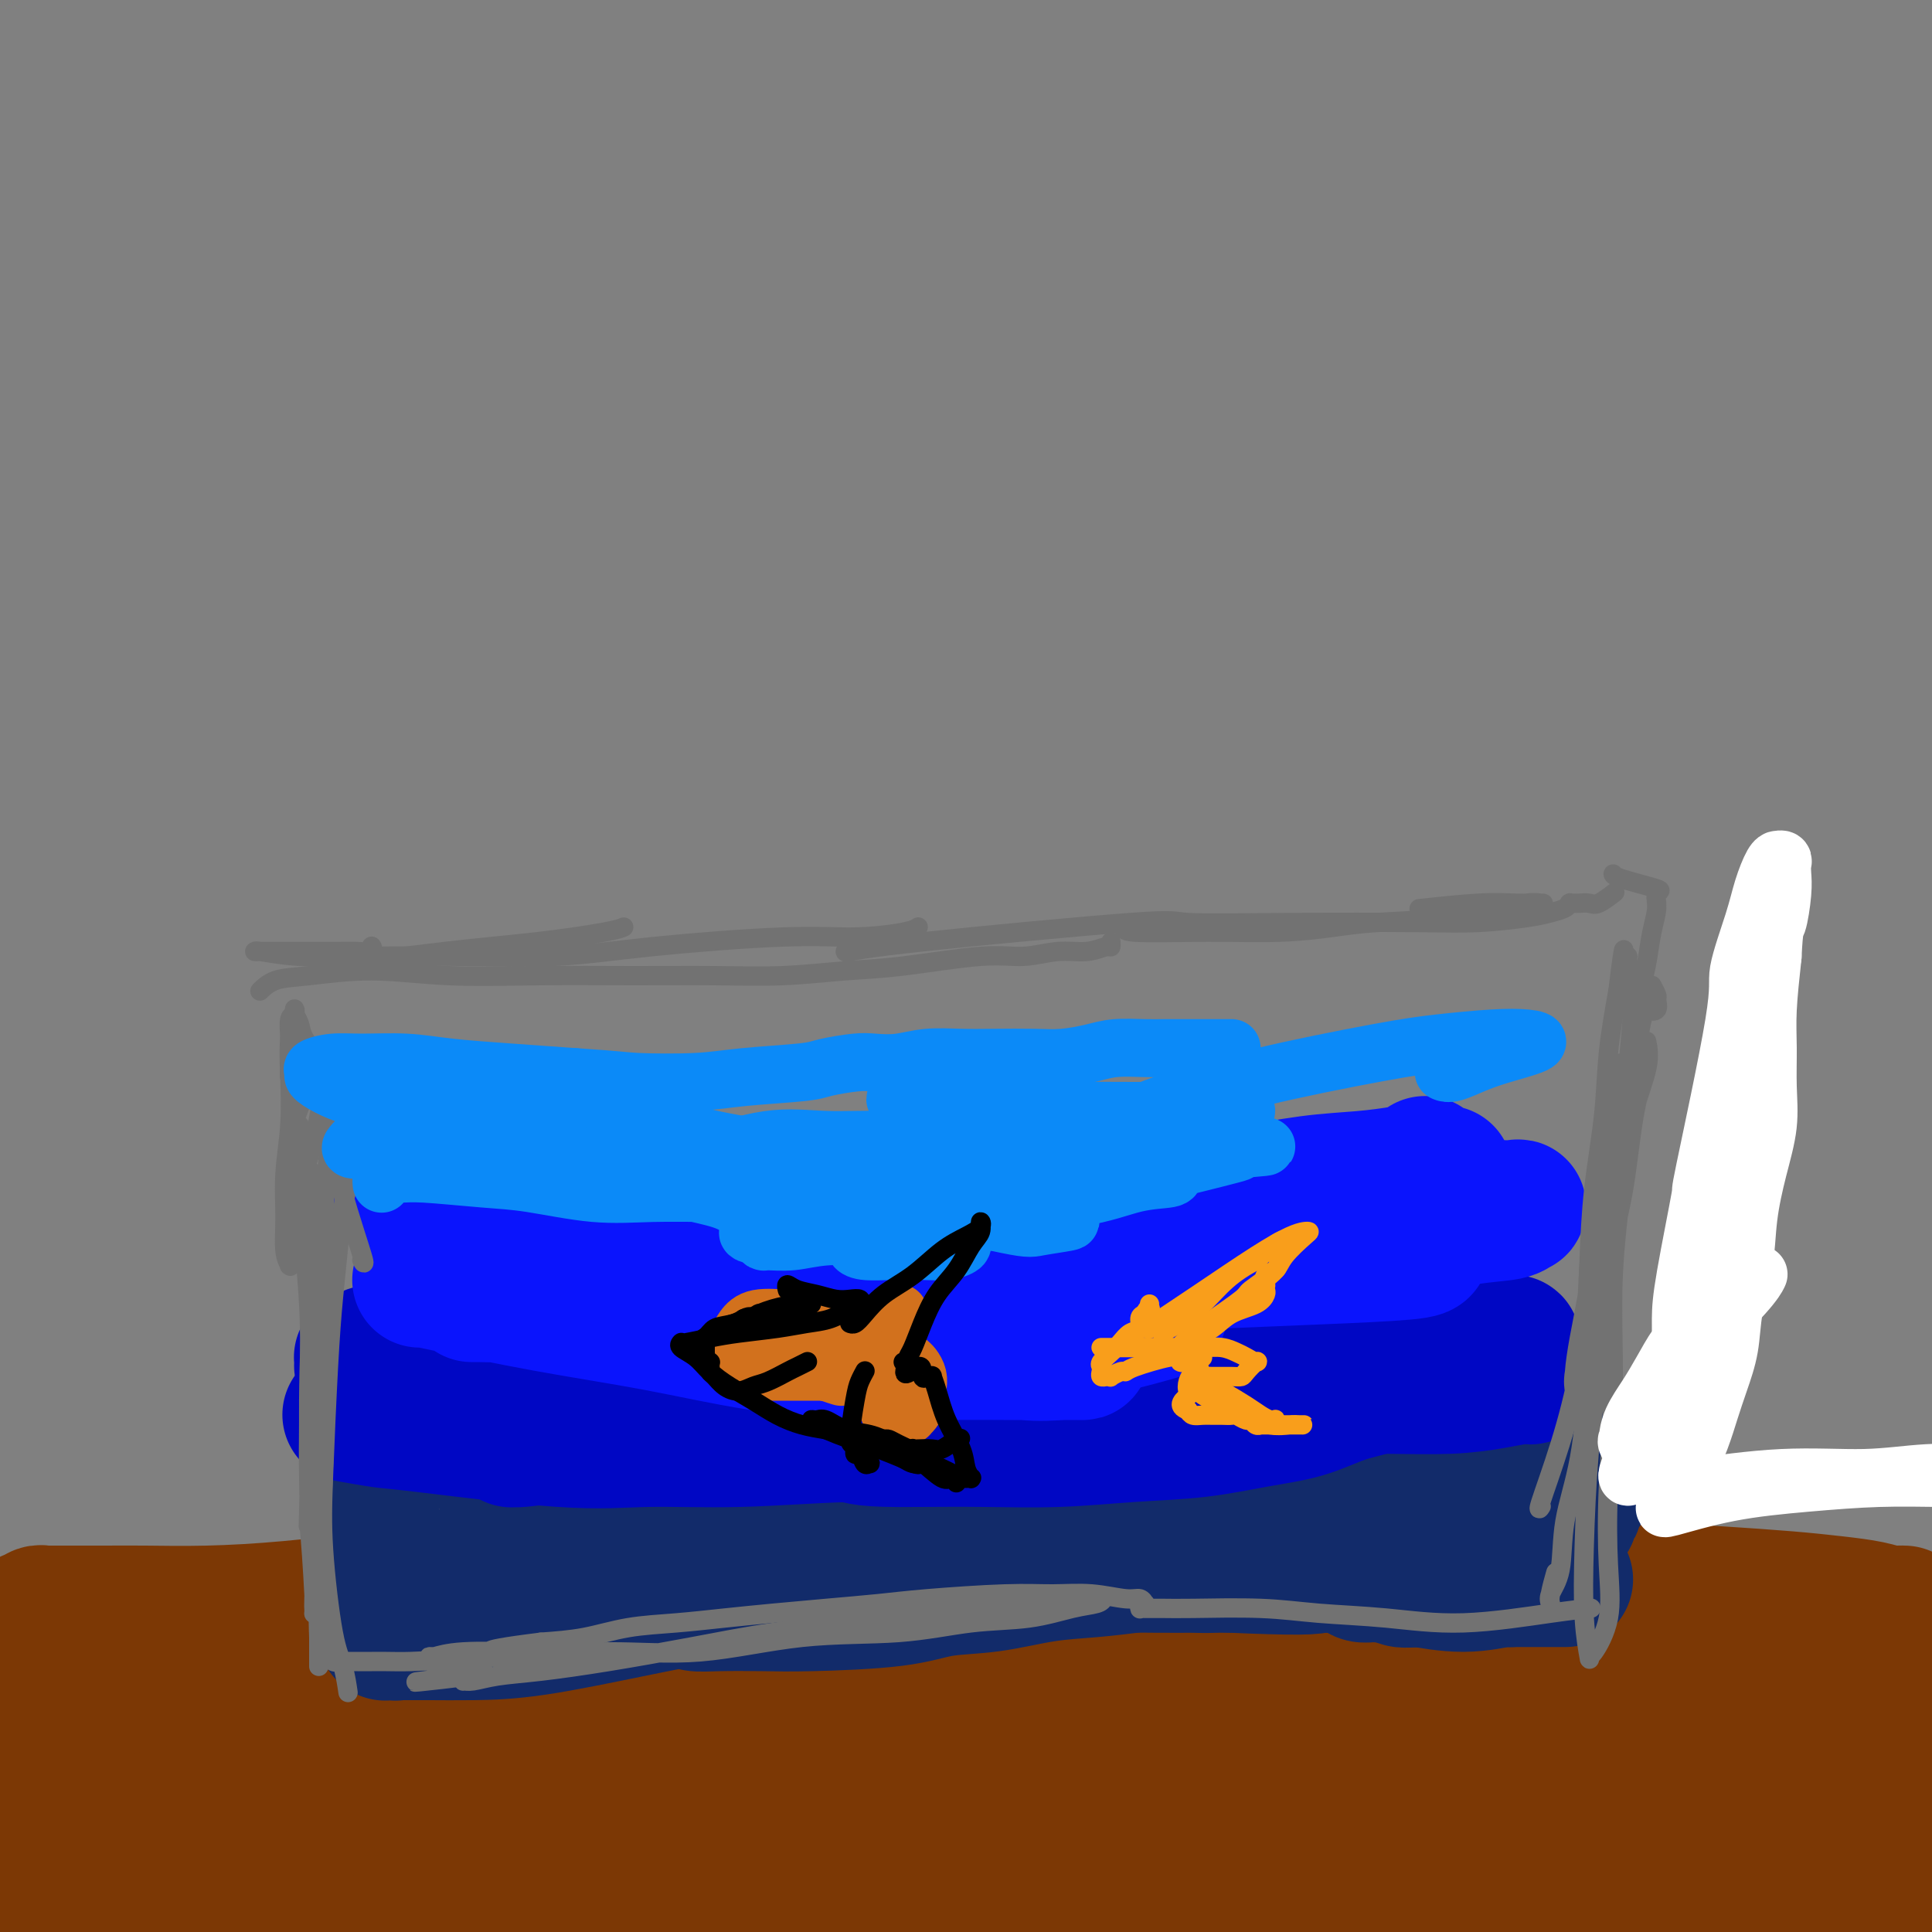 <svg viewBox='0 0 400 400' version='1.1' xmlns='http://www.w3.org/2000/svg' xmlns:xlink='http://www.w3.org/1999/xlink'><rect x="0" y="0" width="400" height="400" fill="#808080" stroke="none"/><g fill='none' stroke='#7C3805' stroke-width='28' stroke-linecap='round' stroke-linejoin='round'><path d='M22,338c-0.146,-0.333 -0.292,-0.666 1,-1c1.292,-0.334 4.020,-0.667 8,-1c3.980,-0.333 9.210,-0.664 14,-1c4.790,-0.336 9.138,-0.678 19,-1c9.862,-0.322 25.236,-0.625 38,-1c12.764,-0.375 22.917,-0.822 28,-1c5.083,-0.178 5.094,-0.087 15,0c9.906,0.087 29.706,0.171 43,0c13.294,-0.171 20.083,-0.597 29,-1c8.917,-0.403 19.962,-0.785 30,-1c10.038,-0.215 19.070,-0.264 28,0c8.930,0.264 17.758,0.840 26,1c8.242,0.160 15.900,-0.097 23,0c7.100,0.097 13.644,0.548 19,1c5.356,0.452 9.524,0.906 14,1c4.476,0.094 9.259,-0.171 13,0c3.741,0.171 6.439,0.778 9,1c2.561,0.222 4.985,0.059 7,0c2.015,-0.059 3.621,-0.015 5,0c1.379,0.015 2.531,0.001 3,0c0.469,-0.001 0.254,0.011 0,0c-0.254,-0.011 -0.546,-0.044 -1,0c-0.454,0.044 -1.068,0.167 -2,0c-0.932,-0.167 -2.181,-0.622 -4,-1c-1.819,-0.378 -4.208,-0.679 -7,-1c-2.792,-0.321 -5.985,-0.663 -10,-1c-4.015,-0.337 -8.850,-0.668 -14,-1c-5.150,-0.332 -10.614,-0.666 -19,-1c-8.386,-0.334 -19.693,-0.667 -31,-1'/><path d='M306,328c-17.470,-1.106 -17.146,-0.872 -22,-1c-4.854,-0.128 -14.887,-0.619 -24,-1c-9.113,-0.381 -17.305,-0.651 -26,-1c-8.695,-0.349 -17.893,-0.777 -27,-1c-9.107,-0.223 -18.124,-0.240 -27,0c-8.876,0.240 -17.612,0.736 -26,1c-8.388,0.264 -16.429,0.295 -25,1c-8.571,0.705 -17.673,2.084 -26,3c-8.327,0.916 -15.878,1.370 -23,2c-7.122,0.630 -13.814,1.437 -20,2c-6.186,0.563 -11.866,0.883 -17,1c-5.134,0.117 -9.722,0.031 -13,0c-3.278,-0.031 -5.245,-0.008 -8,0c-2.755,0.008 -6.296,0.001 -8,0c-1.704,-0.001 -1.571,0.003 -2,0c-0.429,-0.003 -1.421,-0.015 -2,0c-0.579,0.015 -0.744,0.057 -1,0c-0.256,-0.057 -0.603,-0.211 -1,0c-0.397,0.211 -0.844,0.788 -1,1c-0.156,0.212 -0.023,0.060 0,0c0.023,-0.060 -0.066,-0.026 0,0c0.066,0.026 0.287,0.046 0,0c-0.287,-0.046 -1.082,-0.156 -1,0c0.082,0.156 1.041,0.578 2,1'/><path d='M8,336c-26.315,1.796 -6.104,0.285 3,0c9.104,-0.285 7.101,0.656 8,1c0.899,0.344 4.701,0.090 9,0c4.299,-0.090 9.094,-0.018 14,0c4.906,0.018 9.924,-0.019 16,0c6.076,0.019 13.209,0.092 19,0c5.791,-0.092 10.241,-0.350 21,-1c10.759,-0.650 27.829,-1.690 36,-2c8.171,-0.310 7.444,0.112 12,0c4.556,-0.112 14.396,-0.758 26,-1c11.604,-0.242 24.971,-0.079 35,0c10.029,0.079 16.719,0.074 24,0c7.281,-0.074 15.151,-0.216 23,0c7.849,0.216 15.677,0.791 23,1c7.323,0.209 14.143,0.052 21,0c6.857,-0.052 13.752,0.000 20,0c6.248,-0.000 11.850,-0.052 17,0c5.150,0.052 9.850,0.209 14,0c4.150,-0.209 7.752,-0.785 11,-1c3.248,-0.215 6.143,-0.071 9,0c2.857,0.071 5.677,0.068 7,0c1.323,-0.068 1.148,-0.200 1,0c-0.148,0.200 -0.268,0.733 0,1c0.268,0.267 0.923,0.268 0,0c-0.923,-0.268 -3.426,-0.805 -7,-1c-3.574,-0.195 -8.219,-0.046 -14,0c-5.781,0.046 -12.698,-0.010 -20,0c-7.302,0.010 -14.988,0.085 -24,0c-9.012,-0.085 -19.349,-0.331 -30,0c-10.651,0.331 -21.614,1.237 -33,2c-11.386,0.763 -23.193,1.381 -35,2'/><path d='M214,337c-31.858,1.182 -30.504,2.137 -38,3c-7.496,0.863 -23.841,1.635 -38,3c-14.159,1.365 -26.133,3.322 -37,5c-10.867,1.678 -20.628,3.077 -34,5c-13.372,1.923 -30.355,4.372 -40,6c-9.645,1.628 -11.954,2.437 -15,3c-3.046,0.563 -6.830,0.880 -9,1c-2.170,0.120 -2.724,0.042 -3,0c-0.276,-0.042 -0.272,-0.050 0,0c0.272,0.050 0.813,0.157 3,0c2.187,-0.157 6.022,-0.579 10,-1c3.978,-0.421 8.099,-0.842 15,-1c6.901,-0.158 16.580,-0.052 24,0c7.420,0.052 12.579,0.049 28,-1c15.421,-1.049 41.102,-3.143 52,-4c10.898,-0.857 7.013,-0.478 20,-1c12.987,-0.522 42.845,-1.946 63,-3c20.155,-1.054 30.606,-1.740 43,-2c12.394,-0.260 26.731,-0.095 40,0c13.269,0.095 25.471,0.120 36,0c10.529,-0.120 19.385,-0.386 27,0c7.615,0.386 13.988,1.424 19,2c5.012,0.576 8.665,0.690 11,1c2.335,0.310 3.354,0.817 4,1c0.646,0.183 0.919,0.041 1,0c0.081,-0.041 -0.031,0.019 -2,0c-1.969,-0.019 -5.796,-0.119 -10,0c-4.204,0.119 -8.786,0.455 -19,0c-10.214,-0.455 -26.061,-1.701 -39,-3c-12.939,-1.299 -22.969,-2.649 -33,-4'/><path d='M293,347c-22.092,-1.412 -26.321,-1.442 -36,-2c-9.679,-0.558 -24.807,-1.643 -39,-2c-14.193,-0.357 -27.450,0.014 -41,0c-13.550,-0.014 -27.393,-0.414 -40,0c-12.607,0.414 -23.978,1.642 -35,3c-11.022,1.358 -21.695,2.847 -31,4c-9.305,1.153 -17.242,1.970 -23,3c-5.758,1.030 -9.337,2.275 -12,3c-2.663,0.725 -4.409,0.932 -5,1c-0.591,0.068 -0.028,-0.004 0,0c0.028,0.004 -0.479,0.082 6,0c6.479,-0.082 19.943,-0.325 33,-1c13.057,-0.675 25.706,-1.783 41,-3c15.294,-1.217 33.232,-2.544 52,-3c18.768,-0.456 38.367,-0.043 58,0c19.633,0.043 39.299,-0.286 58,0c18.701,0.286 36.435,1.186 52,2c15.565,0.814 28.959,1.543 40,2c11.041,0.457 19.727,0.644 26,1c6.273,0.356 10.132,0.882 12,1c1.868,0.118 1.745,-0.172 2,0c0.255,0.172 0.888,0.807 -2,0c-2.888,-0.807 -9.296,-3.055 -17,-5c-7.704,-1.945 -16.704,-3.588 -38,-5c-21.296,-1.412 -54.888,-2.595 -79,-2c-24.112,0.595 -38.745,2.967 -57,6c-18.255,3.033 -40.132,6.727 -60,11c-19.868,4.273 -37.728,9.125 -54,14c-16.272,4.875 -30.958,9.774 -43,14c-12.042,4.226 -21.441,7.779 -27,10c-5.559,2.221 -7.280,3.111 -9,4'/><path d='M25,403c-12.449,4.488 -4.072,1.706 2,1c6.072,-0.706 9.838,0.662 18,0c8.162,-0.662 20.721,-3.355 36,-6c15.279,-2.645 33.278,-5.241 53,-8c19.722,-2.759 41.166,-5.679 61,-8c19.834,-2.321 38.058,-4.043 66,-5c27.942,-0.957 65.602,-1.150 89,-1c23.398,0.150 32.535,0.644 41,1c8.465,0.356 16.259,0.573 22,1c5.741,0.427 9.428,1.062 9,1c-0.428,-0.062 -4.971,-0.822 -10,-2c-5.029,-1.178 -10.543,-2.772 -15,-4c-4.457,-1.228 -7.858,-2.088 -20,-4c-12.142,-1.912 -33.024,-4.877 -54,-7c-20.976,-2.123 -42.046,-3.406 -64,-3c-21.954,0.406 -44.791,2.500 -68,5c-23.209,2.500 -46.788,5.406 -67,9c-20.212,3.594 -37.056,7.875 -57,14c-19.944,6.125 -42.988,14.095 -54,18c-11.012,3.905 -9.994,3.745 -10,4c-0.006,0.255 -1.037,0.925 1,1c2.037,0.075 7.142,-0.443 17,-2c9.858,-1.557 24.469,-4.151 42,-7c17.531,-2.849 37.981,-5.951 60,-9c22.019,-3.049 45.608,-6.043 69,-8c23.392,-1.957 46.587,-2.876 68,-3c21.413,-0.124 41.044,0.547 58,1c16.956,0.453 31.236,0.688 42,1c10.764,0.312 18.014,0.699 23,1c4.986,0.301 7.710,0.514 8,0c0.290,-0.514 -1.855,-1.757 -4,-3'/><path d='M387,381c-1.898,-1.544 -4.642,-3.904 -23,-7c-18.358,-3.096 -52.331,-6.929 -78,-9c-25.669,-2.071 -43.035,-2.380 -64,-2c-20.965,0.380 -45.530,1.451 -68,3c-22.470,1.549 -42.844,3.577 -62,6c-19.156,2.423 -37.093,5.240 -51,8c-13.907,2.760 -23.784,5.462 -31,7c-7.216,1.538 -11.770,1.914 -14,2c-2.230,0.086 -2.137,-0.116 -3,0c-0.863,0.116 -2.683,0.551 0,0c2.683,-0.551 9.869,-2.087 13,-3c3.131,-0.913 2.206,-1.204 4,-2c1.794,-0.796 6.305,-2.097 9,-3c2.695,-0.903 3.573,-1.409 5,-2c1.427,-0.591 3.403,-1.268 6,-2c2.597,-0.732 5.814,-1.521 10,-2c4.186,-0.479 9.339,-0.649 16,-1c6.661,-0.351 14.828,-0.881 24,-1c9.172,-0.119 19.349,0.175 31,1c11.651,0.825 24.777,2.180 38,4c13.223,1.820 26.543,4.105 40,6c13.457,1.895 27.052,3.399 41,5c13.948,1.601 28.248,3.297 41,5c12.752,1.703 23.956,3.413 39,5c15.044,1.587 33.927,3.051 46,4c12.073,0.949 17.337,1.381 22,2c4.663,0.619 8.724,1.424 11,2c2.276,0.576 2.767,0.924 2,1c-0.767,0.076 -2.790,-0.121 -8,-1c-5.210,-0.879 -13.605,-2.439 -22,-4'/><path d='M361,403c-10.350,-1.583 -22.224,-3.541 -36,-6c-13.776,-2.459 -29.454,-5.419 -46,-8c-16.546,-2.581 -33.959,-4.784 -52,-6c-18.041,-1.216 -36.708,-1.446 -55,-1c-18.292,0.446 -36.207,1.569 -52,3c-15.793,1.431 -29.464,3.170 -41,5c-11.536,1.830 -20.937,3.750 -27,5c-6.063,1.250 -8.788,1.829 -11,2c-2.212,0.171 -3.910,-0.065 -1,0c2.910,0.065 10.427,0.433 21,-1c10.573,-1.433 24.203,-4.665 40,-7c15.797,-2.335 33.760,-3.771 53,-5c19.240,-1.229 39.756,-2.249 61,-3c21.244,-0.751 43.217,-1.232 64,-1c20.783,0.232 40.376,1.176 58,2c17.624,0.824 33.278,1.528 46,2c12.722,0.472 22.511,0.712 29,1c6.489,0.288 9.678,0.622 12,1c2.322,0.378 3.776,0.798 4,1c0.224,0.202 -0.782,0.186 -2,0c-1.218,-0.186 -2.649,-0.541 -14,-1c-11.351,-0.459 -32.624,-1.022 -50,-1c-17.376,0.022 -30.856,0.628 -47,2c-16.144,1.372 -34.952,3.508 -52,6c-17.048,2.492 -32.337,5.339 -47,8c-14.663,2.661 -28.701,5.134 -39,7c-10.299,1.866 -16.859,3.124 -21,4c-4.141,0.876 -5.863,1.369 -6,2c-0.137,0.631 1.309,1.401 6,2c4.691,0.599 12.626,1.028 23,1c10.374,-0.028 23.187,-0.514 36,-1'/><path d='M215,416c17.703,0.109 29.459,-0.617 44,-1c14.541,-0.383 31.867,-0.422 46,0c14.133,0.422 25.074,1.306 42,4c16.926,2.694 39.836,7.198 49,9c9.164,1.802 4.582,0.901 0,0'/><path d='M86,381c0.212,-0.068 0.425,-0.136 0,0c-0.425,0.136 -1.487,0.476 0,0c1.487,-0.476 5.521,-1.768 12,-3c6.479,-1.232 15.401,-2.405 26,-4c10.599,-1.595 22.874,-3.613 36,-5c13.126,-1.387 27.102,-2.142 41,-3c13.898,-0.858 27.718,-1.820 46,-2c18.282,-0.180 41.025,0.422 57,1c15.975,0.578 25.181,1.133 33,2c7.819,0.867 14.250,2.047 23,3c8.750,0.953 19.817,1.680 26,3c6.183,1.320 7.481,3.234 8,4c0.519,0.766 0.260,0.383 0,0'/></g>
<g fill='none' stroke='#122B6A' stroke-width='28' stroke-linecap='round' stroke-linejoin='round'><path d='M79,335c0.120,-0.026 0.239,-0.052 0,0c-0.239,0.052 -0.837,0.182 0,0c0.837,-0.182 3.110,-0.677 7,-1c3.890,-0.323 9.396,-0.475 15,-1c5.604,-0.525 11.307,-1.424 17,-2c5.693,-0.576 11.375,-0.829 18,-1c6.625,-0.171 14.192,-0.259 22,-1c7.808,-0.741 15.856,-2.135 23,-3c7.144,-0.865 13.384,-1.201 24,-2c10.616,-0.799 25.609,-2.060 36,-3c10.391,-0.940 16.180,-1.558 22,-2c5.820,-0.442 11.672,-0.707 17,-1c5.328,-0.293 10.131,-0.614 14,-1c3.869,-0.386 6.805,-0.836 9,-1c2.195,-0.164 3.649,-0.040 5,0c1.351,0.040 2.598,-0.004 3,0c0.402,0.004 -0.041,0.055 0,0c0.041,-0.055 0.568,-0.218 0,0c-0.568,0.218 -2.229,0.816 -4,1c-1.771,0.184 -3.651,-0.046 -6,0c-2.349,0.046 -5.168,0.368 -8,0c-2.832,-0.368 -5.678,-1.424 -12,-2c-6.322,-0.576 -16.120,-0.670 -24,-1c-7.880,-0.330 -13.844,-0.895 -21,-1c-7.156,-0.105 -15.506,0.250 -24,1c-8.494,0.750 -17.133,1.894 -26,3c-8.867,1.106 -17.962,2.173 -26,3c-8.038,0.827 -15.019,1.413 -22,2'/><path d='M138,322c-18.158,1.802 -14.554,1.807 -16,2c-1.446,0.193 -7.943,0.573 -12,1c-4.057,0.427 -5.674,0.899 -7,1c-1.326,0.101 -2.360,-0.170 -3,0c-0.640,0.170 -0.887,0.782 -1,1c-0.113,0.218 -0.092,0.041 1,0c1.092,-0.041 3.254,0.053 4,0c0.746,-0.053 0.077,-0.255 5,-1c4.923,-0.745 15.439,-2.035 24,-3c8.561,-0.965 15.166,-1.605 23,-2c7.834,-0.395 16.895,-0.543 26,-1c9.105,-0.457 18.254,-1.222 27,-2c8.746,-0.778 17.089,-1.567 25,-2c7.911,-0.433 15.389,-0.508 22,-1c6.611,-0.492 12.353,-1.401 17,-2c4.647,-0.599 8.198,-0.886 11,-1c2.802,-0.114 4.854,-0.053 6,0c1.146,0.053 1.385,0.100 1,0c-0.385,-0.100 -1.394,-0.345 -7,0c-5.606,0.345 -15.810,1.280 -24,2c-8.190,0.720 -14.367,1.223 -22,2c-7.633,0.777 -16.721,1.826 -26,3c-9.279,1.174 -18.747,2.472 -28,4c-9.253,1.528 -18.291,3.285 -27,5c-8.709,1.715 -17.089,3.388 -25,5c-7.911,1.612 -15.352,3.164 -21,4c-5.648,0.836 -9.504,0.956 -13,1c-3.496,0.044 -6.634,0.012 -9,0c-2.366,-0.012 -3.962,-0.003 -5,0c-1.038,0.003 -1.519,0.002 -2,0'/><path d='M82,338c-4.486,0.159 -1.202,0.056 0,0c1.202,-0.056 0.322,-0.067 0,0c-0.322,0.067 -0.086,0.211 0,0c0.086,-0.211 0.020,-0.779 0,-1c-0.020,-0.221 0.005,-0.097 0,0c-0.005,0.097 -0.039,0.168 0,0c0.039,-0.168 0.151,-0.573 0,-1c-0.151,-0.427 -0.565,-0.876 -1,-1c-0.435,-0.124 -0.891,0.075 -1,0c-0.109,-0.075 0.128,-0.425 0,-1c-0.128,-0.575 -0.623,-1.374 -1,-2c-0.377,-0.626 -0.637,-1.078 -1,-2c-0.363,-0.922 -0.829,-2.313 -1,-4c-0.171,-1.687 -0.046,-3.671 0,-5c0.046,-1.329 0.015,-2.002 0,-3c-0.015,-0.998 -0.012,-2.320 0,-3c0.012,-0.680 0.035,-0.718 0,-1c-0.035,-0.282 -0.126,-0.808 0,-1c0.126,-0.192 0.469,-0.049 1,0c0.531,0.049 1.251,0.003 3,0c1.749,-0.003 4.527,0.036 8,0c3.473,-0.036 7.639,-0.147 13,0c5.361,0.147 11.916,0.551 18,1c6.084,0.449 11.697,0.944 23,2c11.303,1.056 28.298,2.675 40,4c11.702,1.325 18.112,2.357 26,3c7.888,0.643 17.254,0.898 25,1c7.746,0.102 13.873,0.051 20,0'/><path d='M254,324c29.372,1.354 16.301,-0.762 14,-2c-2.301,-1.238 6.167,-1.600 11,-2c4.833,-0.400 6.032,-0.839 7,-1c0.968,-0.161 1.704,-0.043 2,0c0.296,0.043 0.151,0.011 0,0c-0.151,-0.011 -0.307,0.000 -2,0c-1.693,-0.000 -4.922,-0.011 -9,0c-4.078,0.011 -9.006,0.044 -14,0c-4.994,-0.044 -10.056,-0.166 -19,0c-8.944,0.166 -21.772,0.618 -30,1c-8.228,0.382 -11.858,0.692 -15,1c-3.142,0.308 -5.798,0.613 -8,1c-2.202,0.387 -3.952,0.855 -5,1c-1.048,0.145 -1.396,-0.035 -1,0c0.396,0.035 1.534,0.284 4,0c2.466,-0.284 6.258,-1.102 11,-2c4.742,-0.898 10.434,-1.875 17,-3c6.566,-1.125 14.006,-2.396 21,-3c6.994,-0.604 13.541,-0.540 20,-1c6.459,-0.460 12.831,-1.444 18,-2c5.169,-0.556 9.137,-0.685 13,-1c3.863,-0.315 7.622,-0.817 11,-1c3.378,-0.183 6.377,-0.049 8,0c1.623,0.049 1.871,0.012 2,0c0.129,-0.012 0.140,-0.000 0,0c-0.140,0.000 -0.432,-0.011 -1,0c-0.568,0.011 -1.412,0.044 -3,0c-1.588,-0.044 -3.921,-0.167 -7,0c-3.079,0.167 -6.906,0.622 -11,1c-4.094,0.378 -8.455,0.679 -14,1c-5.545,0.321 -12.272,0.660 -19,1'/><path d='M255,313c-12.051,0.662 -15.678,0.818 -22,1c-6.322,0.182 -15.339,0.389 -24,1c-8.661,0.611 -16.967,1.627 -24,2c-7.033,0.373 -12.795,0.104 -20,0c-7.205,-0.104 -15.853,-0.042 -21,0c-5.147,0.042 -6.792,0.064 -9,0c-2.208,-0.064 -4.979,-0.215 -7,0c-2.021,0.215 -3.292,0.797 -4,1c-0.708,0.203 -0.852,0.027 -1,0c-0.148,-0.027 -0.302,0.095 0,0c0.302,-0.095 1.058,-0.407 3,-1c1.942,-0.593 5.070,-1.468 9,-2c3.930,-0.532 8.661,-0.721 15,-1c6.339,-0.279 14.284,-0.649 21,-1c6.716,-0.351 12.202,-0.685 23,-1c10.798,-0.315 26.910,-0.612 38,-1c11.090,-0.388 17.160,-0.867 24,-1c6.840,-0.133 14.450,0.079 21,0c6.550,-0.079 12.039,-0.451 17,-1c4.961,-0.549 9.395,-1.275 13,-2c3.605,-0.725 6.381,-1.448 9,-2c2.619,-0.552 5.080,-0.933 7,-1c1.920,-0.067 3.299,0.181 4,0c0.701,-0.181 0.724,-0.791 1,-1c0.276,-0.209 0.805,-0.018 1,0c0.195,0.018 0.056,-0.138 0,0c-0.056,0.138 -0.028,0.569 0,1'/><path d='M329,304c5.416,-0.823 1.458,-0.382 0,0c-1.458,0.382 -0.414,0.704 0,1c0.414,0.296 0.198,0.565 0,1c-0.198,0.435 -0.379,1.034 -1,2c-0.621,0.966 -1.683,2.297 -2,3c-0.317,0.703 0.111,0.777 0,1c-0.111,0.223 -0.762,0.596 -1,1c-0.238,0.404 -0.063,0.840 0,1c0.063,0.160 0.014,0.043 0,0c-0.014,-0.043 0.007,-0.012 0,0c-0.007,0.012 -0.043,0.004 0,0c0.043,-0.004 0.166,-0.004 0,0c-0.166,0.004 -0.622,0.011 -1,0c-0.378,-0.011 -0.678,-0.041 -1,0c-0.322,0.041 -0.664,0.151 -1,0c-0.336,-0.151 -0.664,-0.565 -1,-1c-0.336,-0.435 -0.678,-0.893 -1,-1c-0.322,-0.107 -0.622,0.137 -1,0c-0.378,-0.137 -0.833,-0.656 -1,-1c-0.167,-0.344 -0.045,-0.515 0,-1c0.045,-0.485 0.012,-1.285 0,-2c-0.012,-0.715 -0.003,-1.346 0,-2c0.003,-0.654 0.001,-1.330 0,-2c-0.001,-0.670 -0.000,-1.335 0,-2'/><path d='M318,302c-0.000,-1.407 -0.000,-0.926 0,-1c0.000,-0.074 0.001,-0.703 0,-1c-0.001,-0.297 -0.005,-0.262 0,0c0.005,0.262 0.018,0.751 0,1c-0.018,0.249 -0.067,0.260 0,1c0.067,0.740 0.250,2.210 0,3c-0.250,0.790 -0.935,0.899 -2,2c-1.065,1.101 -2.512,3.193 -3,4c-0.488,0.807 -0.018,0.328 0,0c0.018,-0.328 -0.417,-0.504 -1,0c-0.583,0.504 -1.312,1.689 -2,2c-0.688,0.311 -1.333,-0.253 -2,0c-0.667,0.253 -1.356,1.322 -2,2c-0.644,0.678 -1.244,0.965 -2,1c-0.756,0.035 -1.667,-0.183 -2,0c-0.333,0.183 -0.089,0.766 0,1c0.089,0.234 0.022,0.118 0,0c-0.022,-0.118 0.002,-0.238 0,0c-0.002,0.238 -0.030,0.833 0,1c0.030,0.167 0.117,-0.095 0,0c-0.117,0.095 -0.437,0.548 -1,1c-0.563,0.452 -1.369,0.905 -2,1c-0.631,0.095 -1.086,-0.168 -2,0c-0.914,0.168 -2.286,0.767 -3,1c-0.714,0.233 -0.769,0.101 -1,0c-0.231,-0.101 -0.637,-0.172 -1,0c-0.363,0.172 -0.681,0.586 -1,1'/><path d='M291,322c-3.403,1.697 -0.912,0.441 0,0c0.912,-0.441 0.243,-0.066 0,0c-0.243,0.066 -0.060,-0.179 0,0c0.060,0.179 -0.003,0.780 0,1c0.003,0.220 0.072,0.058 0,0c-0.072,-0.058 -0.287,-0.012 0,0c0.287,0.012 1.074,-0.011 2,0c0.926,0.011 1.990,0.055 3,0c1.010,-0.055 1.964,-0.211 3,0c1.036,0.211 2.153,0.787 4,1c1.847,0.213 4.423,0.061 6,0c1.577,-0.061 2.153,-0.031 3,0c0.847,0.031 1.964,0.065 3,0c1.036,-0.065 1.991,-0.228 3,0c1.009,0.228 2.072,0.846 3,1c0.928,0.154 1.721,-0.156 2,0c0.279,0.156 0.042,0.778 0,1c-0.042,0.222 0.110,0.044 0,0c-0.110,-0.044 -0.482,0.045 -1,0c-0.518,-0.045 -1.183,-0.226 -3,0c-1.817,0.226 -4.786,0.859 -6,1c-1.214,0.141 -0.671,-0.210 -2,0c-1.329,0.210 -4.528,0.981 -8,1c-3.472,0.019 -7.217,-0.713 -9,-1c-1.783,-0.287 -1.605,-0.129 -2,0c-0.395,0.129 -1.364,0.231 -2,0c-0.636,-0.231 -0.941,-0.793 -1,-1c-0.059,-0.207 0.126,-0.059 0,0c-0.126,0.059 -0.563,0.030 -1,0'/><path d='M288,326c-4.934,0.154 -0.768,0.040 1,0c1.768,-0.040 1.137,-0.007 1,0c-0.137,0.007 0.219,-0.012 1,0c0.781,0.012 1.987,0.056 4,0c2.013,-0.056 4.832,-0.211 7,0c2.168,0.211 3.687,0.789 5,1c1.313,0.211 2.422,0.057 4,0c1.578,-0.057 3.624,-0.015 5,0c1.376,0.015 2.083,0.004 3,0c0.917,-0.004 2.046,-0.001 3,0c0.954,0.001 1.733,0.000 2,0c0.267,-0.000 0.021,-0.000 0,0c-0.021,0.000 0.181,0.000 0,0c-0.181,-0.000 -0.746,-0.000 -1,0c-0.254,0.000 -0.197,0.000 -1,0c-0.803,-0.000 -2.466,-0.000 -4,0c-1.534,0.000 -2.937,0.001 -5,0c-2.063,-0.001 -4.784,-0.004 -7,0c-2.216,0.004 -3.928,0.015 -6,0c-2.072,-0.015 -4.505,-0.057 -6,0c-1.495,0.057 -2.051,0.211 -3,0c-0.949,-0.211 -2.292,-0.789 -3,-1c-0.708,-0.211 -0.780,-0.057 -1,0c-0.220,0.057 -0.588,0.016 -1,0c-0.412,-0.016 -0.869,-0.007 -1,0c-0.131,0.007 0.064,0.013 0,0c-0.064,-0.013 -0.388,-0.045 -1,0c-0.612,0.045 -1.511,0.166 -2,0c-0.489,-0.166 -0.568,-0.619 -1,-1c-0.432,-0.381 -1.216,-0.691 -2,-1'/><path d='M279,324c-7.204,-0.464 -3.714,-0.124 -3,0c0.714,0.124 -1.349,0.033 -3,0c-1.651,-0.033 -2.892,-0.009 -4,0c-1.108,0.009 -2.084,0.002 -3,0c-0.916,-0.002 -1.771,0.000 -3,0c-1.229,-0.000 -2.831,-0.004 -4,0c-1.169,0.004 -1.905,0.015 -3,0c-1.095,-0.015 -2.547,-0.057 -4,0c-1.453,0.057 -2.905,0.211 -4,0c-1.095,-0.211 -1.832,-0.789 -3,-1c-1.168,-0.211 -2.766,-0.056 -4,0c-1.234,0.056 -2.104,0.014 -3,0c-0.896,-0.014 -1.817,-0.000 -3,0c-1.183,0.000 -2.626,-0.014 -4,0c-1.374,0.014 -2.677,0.056 -4,0c-1.323,-0.056 -2.664,-0.211 -4,0c-1.336,0.211 -2.667,0.788 -4,1c-1.333,0.212 -2.666,0.061 -4,0c-1.334,-0.061 -2.667,-0.030 -4,0c-1.333,0.030 -2.666,0.061 -4,0c-1.334,-0.061 -2.670,-0.212 -4,0c-1.330,0.212 -2.654,0.789 -4,1c-1.346,0.211 -2.714,0.055 -4,0c-1.286,-0.055 -2.489,-0.011 -5,0c-2.511,0.011 -6.331,-0.012 -9,0c-2.669,0.012 -4.187,0.060 -6,0c-1.813,-0.060 -3.922,-0.226 -6,0c-2.078,0.226 -4.124,0.844 -6,1c-1.876,0.156 -3.582,-0.150 -5,0c-1.418,0.150 -2.548,0.757 -4,1c-1.452,0.243 -3.226,0.121 -5,0'/><path d='M149,327c-20.993,0.461 -8.476,0.113 -5,0c3.476,-0.113 -2.091,0.008 -5,0c-2.909,-0.008 -3.162,-0.146 -4,0c-0.838,0.146 -2.263,0.575 -4,1c-1.737,0.425 -3.786,0.846 -5,1c-1.214,0.154 -1.594,0.042 -2,0c-0.406,-0.042 -0.837,-0.012 -1,0c-0.163,0.012 -0.059,0.006 0,0c0.059,-0.006 0.072,-0.013 0,0c-0.072,0.013 -0.229,0.046 0,0c0.229,-0.046 0.843,-0.170 1,0c0.157,0.170 -0.144,0.634 3,1c3.144,0.366 9.733,0.635 13,1c3.267,0.365 3.211,0.828 4,1c0.789,0.172 2.422,0.053 5,0c2.578,-0.053 6.099,-0.041 9,0c2.901,0.041 5.181,0.109 10,0c4.819,-0.109 12.175,-0.396 17,-1c4.825,-0.604 7.117,-1.524 10,-2c2.883,-0.476 6.358,-0.509 10,-1c3.642,-0.491 7.452,-1.441 11,-2c3.548,-0.559 6.834,-0.727 10,-1c3.166,-0.273 6.211,-0.651 9,-1c2.789,-0.349 5.322,-0.671 8,-1c2.678,-0.329 5.502,-0.666 8,-1c2.498,-0.334 4.668,-0.664 7,-1c2.332,-0.336 4.824,-0.678 7,-1c2.176,-0.322 4.037,-0.622 6,-1c1.963,-0.378 4.029,-0.832 6,-1c1.971,-0.168 3.849,-0.048 6,0c2.151,0.048 4.576,0.024 7,0'/><path d='M290,318c16.935,-2.011 6.773,-0.539 4,0c-2.773,0.539 1.845,0.144 4,0c2.155,-0.144 1.848,-0.039 2,0c0.152,0.039 0.762,0.010 1,0c0.238,-0.010 0.102,-0.003 0,0c-0.102,0.003 -0.172,0.001 0,0c0.172,-0.001 0.585,-0.000 1,0c0.415,0.000 0.833,0.000 1,0c0.167,-0.000 0.084,-0.000 0,0'/></g>
<g fill='none' stroke='#0007C4' stroke-width='28' stroke-linecap='round' stroke-linejoin='round'><path d='M73,293c0.012,0.002 0.023,0.004 0,0c-0.023,-0.004 -0.081,-0.014 0,0c0.081,0.014 0.302,0.054 0,0c-0.302,-0.054 -1.126,-0.201 0,0c1.126,0.201 4.200,0.748 6,1c1.800,0.252 2.324,0.207 9,1c6.676,0.793 19.504,2.423 28,3c8.496,0.577 12.661,0.100 18,0c5.339,-0.100 11.852,0.178 19,0c7.148,-0.178 14.931,-0.810 22,-1c7.069,-0.190 13.424,0.063 20,0c6.576,-0.063 13.372,-0.440 20,-1c6.628,-0.560 13.087,-1.302 19,-2c5.913,-0.698 11.282,-1.353 16,-2c4.718,-0.647 8.787,-1.288 13,-2c4.213,-0.712 8.570,-1.497 12,-2c3.430,-0.503 5.934,-0.725 8,-1c2.066,-0.275 3.693,-0.603 5,-1c1.307,-0.397 2.295,-0.862 3,-1c0.705,-0.138 1.126,0.050 1,0c-0.126,-0.050 -0.801,-0.337 -2,0c-1.199,0.337 -2.922,1.298 -5,2c-2.078,0.702 -4.509,1.143 -7,2c-2.491,0.857 -5.040,2.128 -8,3c-2.960,0.872 -6.330,1.344 -10,2c-3.670,0.656 -7.641,1.496 -12,2c-4.359,0.504 -9.107,0.671 -14,1c-4.893,0.329 -9.933,0.819 -15,1c-5.067,0.181 -10.162,0.052 -15,0c-4.838,-0.052 -9.419,-0.026 -14,0'/><path d='M190,298c-11.576,0.143 -11.516,-0.498 -14,-1c-2.484,-0.502 -7.511,-0.864 -14,-1c-6.489,-0.136 -14.439,-0.047 -18,0c-3.561,0.047 -2.734,0.051 -6,0c-3.266,-0.051 -10.626,-0.157 -15,0c-4.374,0.157 -5.761,0.579 -8,1c-2.239,0.421 -5.328,0.842 -7,1c-1.672,0.158 -1.926,0.054 -2,0c-0.074,-0.054 0.032,-0.056 0,0c-0.032,0.056 -0.202,0.172 0,0c0.202,-0.172 0.776,-0.633 1,-1c0.224,-0.367 0.100,-0.641 0,-1c-0.100,-0.359 -0.174,-0.802 0,-1c0.174,-0.198 0.595,-0.151 1,0c0.405,0.151 0.794,0.405 0,0c-0.794,-0.405 -2.770,-1.471 -4,-2c-1.230,-0.529 -1.715,-0.523 -3,-1c-1.285,-0.477 -3.370,-1.437 -5,-2c-1.630,-0.563 -2.806,-0.728 -4,-1c-1.194,-0.272 -2.405,-0.651 -4,-1c-1.595,-0.349 -3.575,-0.667 -5,-1c-1.425,-0.333 -2.294,-0.681 -3,-1c-0.706,-0.319 -1.247,-0.610 -2,-1c-0.753,-0.390 -1.718,-0.879 -2,-1c-0.282,-0.121 0.119,0.126 0,0c-0.119,-0.126 -0.759,-0.626 -1,-1c-0.241,-0.374 -0.084,-0.622 0,-1c0.084,-0.378 0.095,-0.885 0,-1c-0.095,-0.115 -0.295,0.161 0,0c0.295,-0.161 1.084,-0.760 2,-1c0.916,-0.240 1.958,-0.120 3,0'/><path d='M80,280c1.411,-0.162 2.437,-0.069 4,0c1.563,0.069 3.661,0.112 6,0c2.339,-0.112 4.919,-0.381 8,0c3.081,0.381 6.663,1.411 11,2c4.337,0.589 9.429,0.736 15,1c5.571,0.264 11.621,0.645 18,1c6.379,0.355 13.086,0.684 20,1c6.914,0.316 14.035,0.621 21,1c6.965,0.379 13.775,0.833 20,1c6.225,0.167 11.866,0.045 21,0c9.134,-0.045 21.761,-0.015 30,0c8.239,0.015 12.091,0.014 17,0c4.909,-0.014 10.874,-0.041 16,0c5.126,0.041 9.413,0.151 13,0c3.587,-0.151 6.475,-0.562 9,-1c2.525,-0.438 4.687,-0.902 6,-1c1.313,-0.098 1.777,0.170 2,0c0.223,-0.170 0.204,-0.777 0,-1c-0.204,-0.223 -0.592,-0.063 -2,0c-1.408,0.063 -3.835,0.027 -6,0c-2.165,-0.027 -4.066,-0.046 -6,0c-1.934,0.046 -3.900,0.156 -8,0c-4.100,-0.156 -10.333,-0.577 -15,-1c-4.667,-0.423 -7.767,-0.847 -12,-1c-4.233,-0.153 -9.599,-0.034 -15,0c-5.401,0.034 -10.836,-0.016 -17,0c-6.164,0.016 -13.055,0.098 -20,0c-6.945,-0.098 -13.944,-0.377 -21,0c-7.056,0.377 -14.169,1.409 -20,2c-5.831,0.591 -10.380,0.740 -15,1c-4.620,0.260 -9.310,0.630 -14,1'/><path d='M146,286c-9.791,0.656 -9.767,0.295 -12,0c-2.233,-0.295 -6.721,-0.523 -10,-1c-3.279,-0.477 -5.348,-1.203 -8,-2c-2.652,-0.797 -5.888,-1.663 -8,-2c-2.112,-0.337 -3.101,-0.143 -4,0c-0.899,0.143 -1.707,0.236 -2,0c-0.293,-0.236 -0.071,-0.799 0,-1c0.071,-0.201 -0.009,-0.040 0,0c0.009,0.040 0.105,-0.043 0,0c-0.105,0.043 -0.412,0.210 1,0c1.412,-0.210 4.544,-0.799 6,-1c1.456,-0.201 1.236,-0.014 3,0c1.764,0.014 5.514,-0.147 9,0c3.486,0.147 6.710,0.600 11,1c4.290,0.400 9.646,0.748 15,1c5.354,0.252 10.707,0.408 20,1c9.293,0.592 22.527,1.621 32,2c9.473,0.379 15.184,0.109 22,0c6.816,-0.109 14.737,-0.057 22,0c7.263,0.057 13.867,0.118 20,0c6.133,-0.118 11.794,-0.414 17,-1c5.206,-0.586 9.955,-1.463 14,-2c4.045,-0.537 7.384,-0.733 10,-1c2.616,-0.267 4.508,-0.603 6,-1c1.492,-0.397 2.586,-0.853 3,-1c0.414,-0.147 0.150,0.016 0,0c-0.150,-0.016 -0.187,-0.212 -3,0c-2.813,0.212 -8.404,0.830 -11,1c-2.596,0.170 -2.199,-0.108 -4,0c-1.801,0.108 -5.800,0.602 -11,1c-5.200,0.398 -11.600,0.699 -18,1'/><path d='M266,281c-9.762,0.720 -10.668,1.020 -15,1c-4.332,-0.020 -12.091,-0.360 -19,0c-6.909,0.360 -12.967,1.421 -20,2c-7.033,0.579 -15.042,0.676 -22,1c-6.958,0.324 -12.866,0.874 -19,1c-6.134,0.126 -12.496,-0.174 -18,0c-5.504,0.174 -10.152,0.820 -15,1c-4.848,0.180 -9.898,-0.106 -14,0c-4.102,0.106 -7.257,0.602 -12,0c-4.743,-0.602 -11.075,-2.304 -14,-3c-2.925,-0.696 -2.444,-0.386 -4,-1c-1.556,-0.614 -5.149,-2.150 -7,-3c-1.851,-0.850 -1.959,-1.012 -2,-1c-0.041,0.012 -0.014,0.199 0,0c0.014,-0.199 0.014,-0.785 0,-1c-0.014,-0.215 -0.042,-0.058 1,0c1.042,0.058 3.155,0.017 4,0c0.845,-0.017 0.423,-0.008 0,0'/></g>
<g fill='none' stroke='#0A14FD' stroke-width='28' stroke-linecap='round' stroke-linejoin='round'><path d='M87,265c-0.006,0.000 -0.012,0.001 0,0c0.012,-0.001 0.042,-0.002 0,0c-0.042,0.002 -0.156,0.008 0,0c0.156,-0.008 0.582,-0.031 1,0c0.418,0.031 0.826,0.117 5,1c4.174,0.883 12.112,2.562 20,4c7.888,1.438 15.727,2.634 23,4c7.273,1.366 13.982,2.902 21,4c7.018,1.098 14.345,1.758 21,2c6.655,0.242 12.637,0.065 18,0c5.363,-0.065 10.107,-0.018 14,0c3.893,0.018 6.934,0.006 9,0c2.066,-0.006 3.155,-0.008 4,0c0.845,0.008 1.445,0.025 1,0c-0.445,-0.025 -1.933,-0.093 -4,0c-2.067,0.093 -4.711,0.347 -8,0c-3.289,-0.347 -7.223,-1.296 -12,-2c-4.777,-0.704 -10.398,-1.163 -16,-2c-5.602,-0.837 -11.186,-2.053 -17,-3c-5.814,-0.947 -11.860,-1.627 -18,-2c-6.140,-0.373 -12.376,-0.440 -18,-1c-5.624,-0.560 -10.636,-1.614 -15,-2c-4.364,-0.386 -8.080,-0.103 -11,0c-2.920,0.103 -5.046,0.028 -6,0c-0.954,-0.028 -0.738,-0.008 -1,0c-0.262,0.008 -1.001,0.005 1,0c2.001,-0.005 6.743,-0.012 12,0c5.257,0.012 11.031,0.042 17,0c5.969,-0.042 12.134,-0.155 18,0c5.866,0.155 11.433,0.577 17,1'/><path d='M163,269c12.163,0.153 10.572,0.037 12,0c1.428,-0.037 5.876,0.006 8,0c2.124,-0.006 1.925,-0.060 2,0c0.075,0.060 0.423,0.236 0,0c-0.423,-0.236 -1.618,-0.882 -4,-1c-2.382,-0.118 -5.951,0.292 -10,0c-4.049,-0.292 -8.578,-1.285 -14,-2c-5.422,-0.715 -11.736,-1.151 -18,-2c-6.264,-0.849 -12.478,-2.111 -18,-3c-5.522,-0.889 -10.353,-1.403 -15,-2c-4.647,-0.597 -9.112,-1.275 -10,-1c-0.888,0.275 1.800,1.503 5,3c3.200,1.497 6.914,3.262 12,5c5.086,1.738 11.546,3.448 18,5c6.454,1.552 12.901,2.947 20,4c7.099,1.053 14.850,1.763 22,2c7.150,0.237 13.701,-0.000 20,0c6.299,0.000 12.348,0.237 18,0c5.652,-0.237 10.906,-0.948 16,-2c5.094,-1.052 10.027,-2.443 12,-3c1.973,-0.557 0.987,-0.278 0,0'/><path d='M294,258c0.004,0.002 0.007,0.003 0,0c-0.007,-0.003 -0.025,-0.012 0,0c0.025,0.012 0.093,0.045 0,0c-0.093,-0.045 -0.347,-0.167 0,0c0.347,0.167 1.295,0.622 -1,1c-2.295,0.378 -7.834,0.680 -15,1c-7.166,0.320 -15.959,0.660 -24,1c-8.041,0.340 -15.330,0.681 -21,1c-5.670,0.319 -9.719,0.616 -13,1c-3.281,0.384 -5.792,0.853 -7,1c-1.208,0.147 -1.114,-0.029 -1,0c0.114,0.029 0.246,0.264 1,0c0.754,-0.264 2.128,-1.025 7,-2c4.872,-0.975 13.241,-2.163 20,-3c6.759,-0.837 11.909,-1.323 18,-2c6.091,-0.677 13.123,-1.544 19,-2c5.877,-0.456 10.597,-0.501 15,-1c4.403,-0.499 8.487,-1.454 12,-2c3.513,-0.546 6.454,-0.684 8,-1c1.546,-0.316 1.695,-0.810 2,-1c0.305,-0.190 0.764,-0.076 0,0c-0.764,0.076 -2.752,0.114 -5,0c-2.248,-0.114 -4.756,-0.381 -8,0c-3.244,0.381 -7.225,1.409 -11,2c-3.775,0.591 -7.343,0.745 -11,1c-3.657,0.255 -7.403,0.610 -10,1c-2.597,0.390 -4.047,0.816 -5,1c-0.953,0.184 -1.410,0.126 -1,0c0.410,-0.126 1.689,-0.322 4,-1c2.311,-0.678 5.656,-1.839 9,-3'/><path d='M276,251c3.277,-0.918 5.469,-1.213 8,-2c2.531,-0.787 5.402,-2.065 8,-3c2.598,-0.935 4.925,-1.527 6,-2c1.075,-0.473 0.898,-0.828 1,-1c0.102,-0.172 0.483,-0.162 0,0c-0.483,0.162 -1.829,0.474 -4,1c-2.171,0.526 -5.167,1.265 -9,2c-3.833,0.735 -8.502,1.465 -13,2c-4.498,0.535 -8.824,0.876 -13,1c-4.176,0.124 -8.201,0.030 -12,0c-3.799,-0.030 -7.373,0.004 -9,0c-1.627,-0.004 -1.307,-0.046 -1,0c0.307,0.046 0.603,0.181 2,0c1.397,-0.181 3.896,-0.679 7,-1c3.104,-0.321 6.814,-0.467 11,-1c4.186,-0.533 8.849,-1.453 13,-2c4.151,-0.547 7.792,-0.721 11,-1c3.208,-0.279 5.984,-0.663 8,-1c2.016,-0.337 3.272,-0.626 4,-1c0.728,-0.374 0.927,-0.831 1,-1c0.073,-0.169 0.021,-0.048 0,0c-0.021,0.048 -0.010,0.024 0,0'/><path d='M105,256c0.001,0.000 0.001,0.001 0,0c-0.001,-0.001 -0.004,-0.002 0,0c0.004,0.002 0.016,0.009 0,0c-0.016,-0.009 -0.061,-0.033 0,0c0.061,0.033 0.228,0.123 0,0c-0.228,-0.123 -0.852,-0.458 -2,-1c-1.148,-0.542 -2.819,-1.292 -5,-2c-2.181,-0.708 -4.872,-1.373 -7,-2c-2.128,-0.627 -3.693,-1.215 -5,-2c-1.307,-0.785 -2.355,-1.766 -3,-2c-0.645,-0.234 -0.888,0.281 0,0c0.888,-0.281 2.906,-1.357 8,-1c5.094,0.357 13.263,2.148 17,3c3.737,0.852 3.041,0.764 6,1c2.959,0.236 9.572,0.794 13,1c3.428,0.206 3.672,0.059 4,0c0.328,-0.059 0.740,-0.030 1,0c0.260,0.030 0.366,0.061 0,0c-0.366,-0.061 -1.206,-0.212 -3,0c-1.794,0.212 -4.543,0.789 -7,1c-2.457,0.211 -4.623,0.057 -7,0c-2.377,-0.057 -4.965,-0.016 -6,0c-1.035,0.016 -0.518,0.008 0,0'/></g>
<g fill='none' stroke='#727272' stroke-width='4' stroke-linecap='round' stroke-linejoin='round'><path d='M319,312c-0.002,0.003 -0.004,0.006 0,0c0.004,-0.006 0.013,-0.020 0,0c-0.013,0.020 -0.046,0.075 0,0c0.046,-0.075 0.173,-0.280 0,0c-0.173,0.280 -0.647,1.043 0,-1c0.647,-2.043 2.415,-6.893 4,-12c1.585,-5.107 2.988,-10.472 4,-16c1.012,-5.528 1.633,-11.220 2,-17c0.367,-5.780 0.480,-11.648 1,-17c0.520,-5.352 1.446,-10.189 2,-14c0.554,-3.811 0.736,-6.596 1,-9c0.264,-2.404 0.610,-4.428 1,-5c0.390,-0.572 0.823,0.307 1,0c0.177,-0.307 0.098,-1.799 0,0c-0.098,1.799 -0.215,6.888 0,9c0.215,2.112 0.761,1.247 0,5c-0.761,3.753 -2.831,12.122 -4,18c-1.169,5.878 -1.438,9.263 -2,13c-0.562,3.737 -1.418,7.827 -2,11c-0.582,3.173 -0.890,5.430 -1,7c-0.110,1.570 -0.023,2.454 0,3c0.023,0.546 -0.019,0.754 0,1c0.019,0.246 0.098,0.530 0,0c-0.098,-0.530 -0.373,-1.876 0,-4c0.373,-2.124 1.395,-5.027 2,-9c0.605,-3.973 0.795,-9.015 1,-14c0.205,-4.985 0.426,-9.914 1,-15c0.574,-5.086 1.501,-10.331 2,-15c0.499,-4.669 0.571,-8.763 1,-13c0.429,-4.237 1.214,-8.619 2,-13'/><path d='M335,205c1.637,-13.693 1.228,-6.927 1,-5c-0.228,1.927 -0.275,-0.985 0,-2c0.275,-1.015 0.871,-0.134 1,0c0.129,0.134 -0.208,-0.479 0,1c0.208,1.479 0.960,5.049 1,9c0.040,3.951 -0.634,8.282 -1,14c-0.366,5.718 -0.424,12.822 -1,20c-0.576,7.178 -1.668,14.430 -2,22c-0.332,7.570 0.097,15.458 0,23c-0.097,7.542 -0.720,14.737 -1,21c-0.280,6.263 -0.218,11.592 0,16c0.218,4.408 0.591,7.894 0,11c-0.591,3.106 -2.145,5.831 -3,7c-0.855,1.169 -1.012,0.780 -1,1c0.012,0.220 0.191,1.048 0,0c-0.191,-1.048 -0.754,-3.972 -1,-8c-0.246,-4.028 -0.175,-9.162 0,-15c0.175,-5.838 0.455,-12.382 1,-19c0.545,-6.618 1.354,-13.312 2,-20c0.646,-6.688 1.129,-13.371 2,-19c0.871,-5.629 2.128,-10.205 3,-15c0.872,-4.795 1.357,-9.810 2,-14c0.643,-4.190 1.443,-7.556 2,-10c0.557,-2.444 0.872,-3.967 1,-5c0.128,-1.033 0.067,-1.577 0,-2c-0.067,-0.423 -0.142,-0.724 0,0c0.142,0.724 0.502,2.472 0,5c-0.502,2.528 -1.866,5.834 -3,10c-1.134,4.166 -2.038,9.190 -3,15c-0.962,5.810 -1.981,12.405 -3,19'/><path d='M332,265c-1.997,10.942 -2.490,14.798 -3,20c-0.510,5.202 -1.037,11.751 -2,17c-0.963,5.249 -2.363,9.197 -3,13c-0.637,3.803 -0.511,7.460 -1,10c-0.489,2.540 -1.591,3.962 -2,5c-0.409,1.038 -0.123,1.693 0,2c0.123,0.307 0.085,0.268 0,0c-0.085,-0.268 -0.215,-0.764 0,-2c0.215,-1.236 0.776,-3.210 1,-4c0.224,-0.790 0.112,-0.395 0,0'/><path d='M329,333c0.033,-0.003 0.067,-0.007 0,0c-0.067,0.007 -0.233,0.023 0,0c0.233,-0.023 0.867,-0.086 0,0c-0.867,0.086 -3.234,0.321 -8,1c-4.766,0.679 -11.930,1.804 -18,2c-6.070,0.196 -11.046,-0.536 -16,-1c-4.954,-0.464 -9.888,-0.660 -14,-1c-4.112,-0.340 -7.403,-0.823 -12,-1c-4.597,-0.177 -10.499,-0.046 -14,0c-3.501,0.046 -4.599,0.009 -6,0c-1.401,-0.009 -3.104,0.012 -4,0c-0.896,-0.012 -0.986,-0.056 -1,0c-0.014,0.056 0.050,0.212 0,0c-0.050,-0.212 -0.212,-0.793 0,-1c0.212,-0.207 0.797,-0.040 1,0c0.203,0.040 0.024,-0.046 0,0c-0.024,0.046 0.107,0.223 0,0c-0.107,-0.223 -0.451,-0.845 -1,-1c-0.549,-0.155 -1.302,0.158 -3,0c-1.698,-0.158 -4.339,-0.785 -7,-1c-2.661,-0.215 -5.340,-0.016 -8,0c-2.660,0.016 -5.299,-0.150 -10,0c-4.701,0.150 -11.464,0.618 -16,1c-4.536,0.382 -6.845,0.680 -10,1c-3.155,0.320 -7.156,0.662 -11,1c-3.844,0.338 -7.533,0.672 -11,1c-3.467,0.328 -6.714,0.652 -10,1c-3.286,0.348 -6.613,0.722 -10,1c-3.387,0.278 -6.835,0.459 -10,1c-3.165,0.541 -6.047,1.440 -9,2c-2.953,0.560 -5.976,0.780 -9,1'/><path d='M112,340c-16.271,2.016 -8.949,2.057 -8,2c0.949,-0.057 -4.475,-0.211 -8,0c-3.525,0.211 -5.150,0.788 -6,1c-0.850,0.212 -0.925,0.058 -1,0c-0.075,-0.058 -0.150,-0.020 0,0c0.150,0.020 0.525,0.022 2,0c1.475,-0.022 4.050,-0.069 7,0c2.950,0.069 6.274,0.255 11,0c4.726,-0.255 10.853,-0.951 17,-1c6.147,-0.049 12.314,0.549 19,0c6.686,-0.549 13.890,-2.245 21,-3c7.110,-0.755 14.125,-0.569 20,-1c5.875,-0.431 10.610,-1.478 15,-2c4.390,-0.522 8.434,-0.519 12,-1c3.566,-0.481 6.654,-1.447 9,-2c2.346,-0.553 3.949,-0.695 5,-1c1.051,-0.305 1.549,-0.773 1,-1c-0.549,-0.227 -2.144,-0.212 -4,0c-1.856,0.212 -3.973,0.622 -7,1c-3.027,0.378 -6.965,0.723 -11,1c-4.035,0.277 -8.165,0.486 -13,1c-4.835,0.514 -10.373,1.332 -16,2c-5.627,0.668 -11.344,1.187 -17,2c-5.656,0.813 -11.252,1.920 -17,3c-5.748,1.080 -11.649,2.131 -17,3c-5.351,0.869 -10.152,1.554 -14,2c-3.848,0.446 -6.744,0.653 -9,1c-2.256,0.347 -3.873,0.835 -5,1c-1.127,0.165 -1.765,0.006 -2,0c-0.235,-0.006 -0.067,0.141 0,0c0.067,-0.141 0.034,-0.571 0,-1'/><path d='M96,347c-20.101,2.380 -4.853,0.830 1,0c5.853,-0.830 2.311,-0.939 1,-1c-1.311,-0.061 -0.391,-0.073 0,0c0.391,0.073 0.252,0.230 0,0c-0.252,-0.230 -0.616,-0.846 -1,-1c-0.384,-0.154 -0.788,0.155 -2,0c-1.212,-0.155 -3.233,-0.774 -5,-1c-1.767,-0.226 -3.279,-0.061 -5,0c-1.721,0.061 -3.651,0.016 -5,0c-1.349,-0.016 -2.115,-0.003 -3,0c-0.885,0.003 -1.887,-0.003 -3,0c-1.113,0.003 -2.337,0.015 -3,0c-0.663,-0.015 -0.765,-0.055 -1,0c-0.235,0.055 -0.602,0.207 -1,0c-0.398,-0.207 -0.828,-0.773 -1,-1c-0.172,-0.227 -0.086,-0.113 0,0'/><path d='M72,350c0.000,0.002 0.001,0.005 0,0c-0.001,-0.005 -0.002,-0.017 0,0c0.002,0.017 0.009,0.063 0,0c-0.009,-0.063 -0.034,-0.234 0,0c0.034,0.234 0.128,0.874 0,0c-0.128,-0.874 -0.476,-3.260 -1,-5c-0.524,-1.740 -1.223,-2.832 -2,-7c-0.777,-4.168 -1.631,-11.412 -2,-17c-0.369,-5.588 -0.254,-9.520 0,-16c0.254,-6.480 0.646,-15.509 1,-22c0.354,-6.491 0.669,-10.444 1,-14c0.331,-3.556 0.676,-6.716 1,-10c0.324,-3.284 0.626,-6.692 1,-9c0.374,-2.308 0.821,-3.517 1,-4c0.179,-0.483 0.089,-0.242 0,0'/><path d='M69,230c-0.014,0.074 -0.028,0.148 0,0c0.028,-0.148 0.099,-0.518 0,0c-0.099,0.518 -0.366,1.924 -1,9c-0.634,7.076 -1.634,19.821 -2,28c-0.366,8.179 -0.098,11.792 0,16c0.098,4.208 0.026,9.010 0,14c-0.026,4.990 -0.007,10.167 0,15c0.007,4.833 0.002,9.322 0,13c-0.002,3.678 -0.001,6.545 0,9c0.001,2.455 0.000,4.498 0,6c-0.000,1.502 -0.000,2.463 0,3c0.000,0.537 0.000,0.649 0,1c-0.000,0.351 -0.001,0.939 0,1c0.001,0.061 0.004,-0.407 0,-1c-0.004,-0.593 -0.014,-1.312 0,-2c0.014,-0.688 0.054,-1.344 0,-3c-0.054,-1.656 -0.200,-4.312 0,-11c0.200,-6.688 0.747,-17.408 1,-25c0.253,-7.592 0.211,-12.058 0,-17c-0.211,-4.942 -0.592,-10.361 -1,-15c-0.408,-4.639 -0.842,-8.496 -1,-12c-0.158,-3.504 -0.039,-6.653 0,-9c0.039,-2.347 -0.003,-3.891 0,-5c0.003,-1.109 0.051,-1.781 0,-2c-0.051,-0.219 -0.199,0.017 0,0c0.199,-0.017 0.747,-0.286 1,1c0.253,1.286 0.212,4.128 0,8c-0.212,3.872 -0.596,8.773 -1,14c-0.404,5.227 -0.830,10.779 -1,18c-0.170,7.221 -0.085,16.110 0,25'/><path d='M64,309c-0.215,10.701 -0.254,5.452 0,7c0.254,1.548 0.800,9.892 1,14c0.200,4.108 0.055,3.981 0,4c-0.055,0.019 -0.018,0.183 0,0c0.018,-0.183 0.019,-0.713 0,-1c-0.019,-0.287 -0.057,-0.331 0,-2c0.057,-1.669 0.208,-4.961 0,-9c-0.208,-4.039 -0.773,-8.823 -1,-14c-0.227,-5.177 -0.114,-10.748 0,-17c0.114,-6.252 0.228,-13.185 0,-19c-0.228,-5.815 -0.797,-10.510 -1,-16c-0.203,-5.490 -0.040,-11.773 0,-15c0.040,-3.227 -0.042,-3.399 0,-4c0.042,-0.601 0.208,-1.633 0,-2c-0.208,-0.367 -0.791,-0.071 -1,0c-0.209,0.071 -0.044,-0.085 0,0c0.044,0.085 -0.034,0.410 0,0c0.034,-0.410 0.180,-1.555 0,-2c-0.180,-0.445 -0.686,-0.190 -1,0c-0.314,0.190 -0.438,0.313 0,-1c0.438,-1.313 1.437,-4.063 2,-5c0.563,-0.937 0.690,-0.060 1,0c0.310,0.060 0.803,-0.697 1,-1c0.197,-0.303 0.099,-0.151 0,0'/><path d='M75,261c-0.007,-0.013 -0.014,-0.026 0,0c0.014,0.026 0.049,0.093 0,0c-0.049,-0.093 -0.181,-0.344 0,0c0.181,0.344 0.675,1.284 0,-1c-0.675,-2.284 -2.521,-7.793 -4,-13c-1.479,-5.207 -2.593,-10.113 -3,-14c-0.407,-3.887 -0.108,-6.755 0,-9c0.108,-2.245 0.027,-3.866 0,-5c-0.027,-1.134 0.002,-1.781 0,-2c-0.002,-0.219 -0.036,-0.012 0,0c0.036,0.012 0.140,-0.172 0,1c-0.140,1.172 -0.525,3.701 -1,7c-0.475,3.299 -1.042,7.367 -2,11c-0.958,3.633 -2.308,6.832 -3,11c-0.692,4.168 -0.725,9.307 -1,12c-0.275,2.693 -0.791,2.941 -1,3c-0.209,0.059 -0.109,-0.069 0,0c0.109,0.069 0.229,0.336 0,0c-0.229,-0.336 -0.807,-1.276 -1,-3c-0.193,-1.724 -0.000,-4.231 0,-7c0.000,-2.769 -0.192,-5.800 0,-9c0.192,-3.200 0.769,-6.570 1,-10c0.231,-3.430 0.114,-6.920 0,-10c-0.114,-3.080 -0.227,-5.750 0,-8c0.227,-2.250 0.794,-4.080 1,-5c0.206,-0.920 0.053,-0.929 0,-1c-0.053,-0.071 -0.004,-0.205 0,0c0.004,0.205 -0.037,0.747 0,2c0.037,1.253 0.154,3.215 0,5c-0.154,1.785 -0.577,3.392 -1,5'/><path d='M60,221c-0.155,2.148 -0.041,2.018 0,2c0.041,-0.018 0.010,0.076 0,0c-0.010,-0.076 0.001,-0.321 0,-1c-0.001,-0.679 -0.015,-1.791 0,-3c0.015,-1.209 0.060,-2.515 0,-4c-0.060,-1.485 -0.225,-3.150 0,-4c0.225,-0.850 0.841,-0.884 1,-1c0.159,-0.116 -0.140,-0.315 0,0c0.140,0.315 0.717,1.142 1,2c0.283,0.858 0.272,1.745 1,3c0.728,1.255 2.196,2.876 3,4c0.804,1.124 0.944,1.750 1,2c0.056,0.250 0.028,0.125 0,0'/><path d='M68,201c-0.084,-0.009 -0.169,-0.019 0,0c0.169,0.019 0.590,0.065 0,0c-0.590,-0.065 -2.193,-0.242 2,-1c4.193,-0.758 14.182,-2.098 22,-3c7.818,-0.902 13.467,-1.365 19,-2c5.533,-0.635 10.951,-1.440 14,-2c3.049,-0.560 3.728,-0.874 4,-1c0.272,-0.126 0.136,-0.063 0,0'/><path d='M77,196c0.001,0.002 0.003,0.004 0,0c-0.003,-0.004 -0.009,-0.015 0,0c0.009,0.015 0.033,0.057 0,0c-0.033,-0.057 -0.122,-0.211 0,0c0.122,0.211 0.455,0.789 0,1c-0.455,0.211 -1.696,0.057 -3,0c-1.304,-0.057 -2.669,-0.015 -4,0c-1.331,0.015 -2.627,0.004 -4,0c-1.373,-0.004 -2.823,-0.001 -4,0c-1.177,0.001 -2.080,0.001 -3,0c-0.920,-0.001 -1.856,-0.001 -3,0c-1.144,0.001 -2.497,0.004 -3,0c-0.503,-0.004 -0.157,-0.015 0,0c0.157,0.015 0.124,0.056 0,0c-0.124,-0.056 -0.341,-0.210 1,0c1.341,0.210 4.238,0.783 8,1c3.762,0.217 8.389,0.079 14,0c5.611,-0.079 12.208,-0.097 19,0c6.792,0.097 13.781,0.310 20,0c6.219,-0.310 11.670,-1.145 20,-2c8.330,-0.855 19.539,-1.732 27,-2c7.461,-0.268 11.175,0.072 15,0c3.825,-0.072 7.761,-0.558 10,-1c2.239,-0.442 2.783,-0.841 3,-1c0.217,-0.159 0.109,-0.080 0,0'/><path d='M54,205c-0.001,0.001 -0.002,0.002 0,0c0.002,-0.002 0.007,-0.007 0,0c-0.007,0.007 -0.028,0.028 0,0c0.028,-0.028 0.103,-0.103 0,0c-0.103,0.103 -0.386,0.385 0,0c0.386,-0.385 1.441,-1.438 3,-2c1.559,-0.562 3.623,-0.634 7,-1c3.377,-0.366 8.067,-1.027 13,-1c4.933,0.027 10.109,0.740 16,1c5.891,0.260 12.498,0.066 19,0c6.502,-0.066 12.901,-0.005 19,0c6.099,0.005 11.900,-0.045 17,0c5.100,0.045 9.499,0.185 14,0c4.501,-0.185 9.104,-0.695 13,-1c3.896,-0.305 7.083,-0.406 12,-1c4.917,-0.594 11.562,-1.680 16,-2c4.438,-0.320 6.667,0.125 9,0c2.333,-0.125 4.769,-0.822 7,-1c2.231,-0.178 4.258,0.162 6,0c1.742,-0.162 3.199,-0.827 4,-1c0.801,-0.173 0.946,0.146 1,0c0.054,-0.146 0.015,-0.756 0,-1c-0.015,-0.244 -0.008,-0.122 0,0'/><path d='M233,192c-0.034,0.031 -0.068,0.062 0,0c0.068,-0.062 0.238,-0.216 0,0c-0.238,0.216 -0.886,0.801 2,1c2.886,0.199 9.305,0.013 15,0c5.695,-0.013 10.667,0.146 15,0c4.333,-0.146 8.029,-0.598 11,-1c2.971,-0.402 5.219,-0.752 9,-1c3.781,-0.248 9.097,-0.392 13,-1c3.903,-0.608 6.394,-1.680 8,-2c1.606,-0.320 2.325,0.111 4,0c1.675,-0.111 4.304,-0.763 6,-1c1.696,-0.237 2.460,-0.060 3,0c0.540,0.060 0.857,0.002 0,0c-0.857,-0.002 -2.890,0.051 -5,0c-2.110,-0.051 -4.299,-0.206 -8,0c-3.701,0.206 -8.915,0.773 -11,1c-2.085,0.227 -1.043,0.113 0,0'/><path d='M175,197c-0.000,0.001 -0.000,0.001 0,0c0.000,-0.001 0.001,-0.004 0,0c-0.001,0.004 -0.005,0.014 0,0c0.005,-0.014 0.018,-0.053 0,0c-0.018,0.053 -0.068,0.196 1,0c1.068,-0.196 3.255,-0.732 15,-2c11.745,-1.268 33.049,-3.267 43,-4c9.951,-0.733 8.549,-0.199 12,0c3.451,0.199 11.756,0.064 21,0c9.244,-0.064 19.426,-0.059 26,0c6.574,0.059 9.541,0.170 13,0c3.459,-0.170 7.410,-0.620 10,-1c2.590,-0.380 3.819,-0.690 5,-1c1.181,-0.310 2.316,-0.619 3,-1c0.684,-0.381 0.919,-0.834 1,-1c0.081,-0.166 0.010,-0.044 0,0c-0.010,0.044 0.042,0.011 0,0c-0.042,-0.011 -0.178,-0.001 0,0c0.178,0.001 0.672,-0.007 1,0c0.328,0.007 0.491,0.030 1,0c0.509,-0.030 1.363,-0.111 2,0c0.637,0.111 1.056,0.415 2,0c0.944,-0.415 2.413,-1.547 3,-2c0.587,-0.453 0.294,-0.226 0,0'/><path d='M334,181c-0.000,-0.000 -0.000,-0.001 0,0c0.000,0.001 0.000,0.002 0,0c-0.000,-0.002 -0.002,-0.008 0,0c0.002,0.008 0.007,0.028 0,0c-0.007,-0.028 -0.025,-0.105 0,0c0.025,0.105 0.095,0.392 2,1c1.905,0.608 5.646,1.536 7,2c1.354,0.464 0.321,0.462 0,1c-0.321,0.538 0.071,1.614 0,3c-0.071,1.386 -0.606,3.082 -1,5c-0.394,1.918 -0.648,4.057 -1,6c-0.352,1.943 -0.802,3.690 -1,5c-0.198,1.310 -0.143,2.181 0,3c0.143,0.819 0.374,1.585 1,2c0.626,0.415 1.647,0.481 2,0c0.353,-0.481 0.039,-1.507 0,-2c-0.039,-0.493 0.197,-0.454 0,-1c-0.197,-0.546 -0.826,-1.677 -1,-2c-0.174,-0.323 0.107,0.163 0,1c-0.107,0.837 -0.601,2.024 -1,3c-0.399,0.976 -0.702,1.741 -1,3c-0.298,1.259 -0.591,3.013 -1,5c-0.409,1.987 -0.933,4.206 -1,6c-0.067,1.794 0.322,3.161 0,5c-0.322,1.839 -1.356,4.149 -2,6c-0.644,1.851 -0.898,3.243 -1,4c-0.102,0.757 -0.051,0.878 0,1'/><path d='M335,238c-1.399,5.305 -0.897,2.568 -1,2c-0.103,-0.568 -0.812,1.032 -1,2c-0.188,0.968 0.145,1.303 0,2c-0.145,0.697 -0.767,1.755 -1,3c-0.233,1.245 -0.077,2.676 0,4c0.077,1.324 0.075,2.541 0,3c-0.075,0.459 -0.222,0.161 0,0c0.222,-0.161 0.812,-0.185 1,-1c0.188,-0.815 -0.027,-2.423 0,-3c0.027,-0.577 0.295,-0.124 0,0c-0.295,0.124 -1.152,-0.079 -2,2c-0.848,2.079 -1.688,6.442 -2,10c-0.312,3.558 -0.097,6.313 0,9c0.097,2.687 0.078,5.308 0,8c-0.078,2.692 -0.213,5.456 0,7c0.213,1.544 0.775,1.870 1,2c0.225,0.130 0.112,0.065 0,0'/></g>
<g fill='none' stroke='#FFFFFF' stroke-width='12' stroke-linecap='round' stroke-linejoin='round'><path d='M364,264c0.001,-0.001 0.001,-0.002 0,0c-0.001,0.002 -0.004,0.008 0,0c0.004,-0.008 0.014,-0.028 0,0c-0.014,0.028 -0.051,0.105 0,0c0.051,-0.105 0.192,-0.390 0,0c-0.192,0.390 -0.715,1.456 -3,4c-2.285,2.544 -6.333,6.565 -9,10c-2.667,3.435 -3.954,6.283 -6,9c-2.046,2.717 -4.850,5.301 -6,7c-1.150,1.699 -0.647,2.511 -1,3c-0.353,0.489 -1.564,0.656 -2,1c-0.436,0.344 -0.098,0.867 0,1c0.098,0.133 -0.044,-0.123 0,-1c0.044,-0.877 0.274,-2.375 1,-4c0.726,-1.625 1.950,-3.379 3,-5c1.050,-1.621 1.928,-3.110 3,-5c1.072,-1.890 2.338,-4.180 3,-5c0.662,-0.820 0.720,-0.170 1,0c0.280,0.170 0.781,-0.142 1,0c0.219,0.142 0.157,0.736 0,2c-0.157,1.264 -0.410,3.197 -1,5c-0.590,1.803 -1.517,3.477 -2,5c-0.483,1.523 -0.522,2.895 -1,4c-0.478,1.105 -1.396,1.942 -2,3c-0.604,1.058 -0.894,2.335 -1,3c-0.106,0.665 -0.029,0.717 0,1c0.029,0.283 0.008,0.795 0,1c-0.008,0.205 -0.004,0.102 0,0'/><path d='M342,303c-0.333,3.511 1.333,0.289 2,-1c0.667,-1.289 0.333,-0.644 0,0'/><path d='M345,287c-0.000,0.000 -0.001,0.001 0,0c0.001,-0.001 0.003,-0.002 0,0c-0.003,0.002 -0.012,0.008 0,0c0.012,-0.008 0.043,-0.028 0,0c-0.043,0.028 -0.162,0.105 0,0c0.162,-0.105 0.604,-0.393 0,1c-0.604,1.393 -2.255,4.466 -4,8c-1.745,3.534 -3.585,7.528 -4,9c-0.415,1.472 0.596,0.420 1,0c0.404,-0.420 0.202,-0.210 0,0'/><path d='M355,251c0.011,-0.034 0.021,-0.069 0,0c-0.021,0.069 -0.075,0.241 0,0c0.075,-0.241 0.279,-0.895 0,0c-0.279,0.895 -1.042,3.339 -2,7c-0.958,3.661 -2.111,8.540 -3,13c-0.889,4.460 -1.514,8.500 -2,11c-0.486,2.500 -0.834,3.460 -1,5c-0.166,1.540 -0.149,3.658 0,5c0.149,1.342 0.431,1.906 0,3c-0.431,1.094 -1.576,2.717 -2,4c-0.424,1.283 -0.128,2.225 0,3c0.128,0.775 0.086,1.384 0,2c-0.086,0.616 -0.217,1.238 0,2c0.217,0.762 0.781,1.663 1,2c0.219,0.337 0.093,0.111 0,0c-0.093,-0.111 -0.152,-0.107 0,0c0.152,0.107 0.516,0.316 1,0c0.484,-0.316 1.089,-1.159 2,-3c0.911,-1.841 2.127,-4.681 3,-7c0.873,-2.319 1.404,-4.118 2,-6c0.596,-1.882 1.258,-3.847 2,-6c0.742,-2.153 1.563,-4.495 2,-7c0.437,-2.505 0.489,-5.175 1,-8c0.511,-2.825 1.482,-5.806 2,-9c0.518,-3.194 0.584,-6.599 1,-10c0.416,-3.401 1.183,-6.796 2,-10c0.817,-3.204 1.686,-6.218 2,-9c0.314,-2.782 0.074,-5.333 0,-8c-0.074,-2.667 0.019,-5.449 0,-8c-0.019,-2.551 -0.148,-4.872 0,-8c0.148,-3.128 0.574,-7.064 1,-11'/><path d='M367,198c0.321,-6.693 0.623,-5.927 1,-7c0.377,-1.073 0.829,-3.986 1,-6c0.171,-2.014 0.060,-3.128 0,-4c-0.060,-0.872 -0.071,-1.502 0,-2c0.071,-0.498 0.223,-0.865 0,-1c-0.223,-0.135 -0.821,-0.037 -1,0c-0.179,0.037 0.059,0.012 0,0c-0.059,-0.012 -0.416,-0.013 -1,1c-0.584,1.013 -1.394,3.040 -2,5c-0.606,1.960 -1.007,3.852 -2,7c-0.993,3.148 -2.578,7.551 -3,10c-0.422,2.449 0.318,2.943 -1,11c-1.318,8.057 -4.693,23.676 -6,30c-1.307,6.324 -0.547,3.351 -1,6c-0.453,2.649 -2.119,10.919 -3,16c-0.881,5.081 -0.979,6.973 -1,9c-0.021,2.027 0.033,4.190 0,6c-0.033,1.810 -0.153,3.269 0,4c0.153,0.731 0.580,0.735 1,1c0.420,0.265 0.834,0.790 1,1c0.166,0.210 0.083,0.105 0,0'/><path d='M345,312c0.011,-0.006 0.021,-0.011 0,0c-0.021,0.011 -0.074,0.039 0,0c0.074,-0.039 0.275,-0.144 0,0c-0.275,0.144 -1.026,0.536 1,0c2.026,-0.536 6.830,-2.000 12,-3c5.170,-1.000 10.707,-1.536 16,-2c5.293,-0.464 10.344,-0.856 15,-1c4.656,-0.144 8.918,-0.038 13,0c4.082,0.038 7.984,0.010 11,0c3.016,-0.010 5.148,-0.003 6,0c0.852,0.003 0.426,0.001 0,0'/><path d='M345,309c-0.018,0.004 -0.036,0.007 0,0c0.036,-0.007 0.125,-0.025 0,0c-0.125,0.025 -0.465,0.094 0,0c0.465,-0.094 1.735,-0.351 6,-1c4.265,-0.649 11.525,-1.691 18,-2c6.475,-0.309 12.166,0.113 17,0c4.834,-0.113 8.812,-0.762 13,-1c4.188,-0.238 8.586,-0.064 12,0c3.414,0.064 5.843,0.017 10,0c4.157,-0.017 10.042,-0.005 13,0c2.958,0.005 2.988,0.001 3,0c0.012,-0.001 0.006,-0.001 0,0'/></g>
<g fill='none' stroke='#0B8AF8' stroke-width='12' stroke-linecap='round' stroke-linejoin='round'><path d='M79,245c0.000,0.000 0.000,0.001 0,0c-0.000,-0.001 -0.000,-0.003 0,0c0.000,0.003 0.001,0.011 0,0c-0.001,-0.011 -0.005,-0.041 0,0c0.005,0.041 0.020,0.154 0,0c-0.020,-0.154 -0.076,-0.574 0,-1c0.076,-0.426 0.285,-0.859 1,-1c0.715,-0.141 1.937,0.008 3,0c1.063,-0.008 1.969,-0.174 5,0c3.031,0.174 8.188,0.688 12,1c3.812,0.312 6.278,0.423 10,1c3.722,0.577 8.698,1.619 13,2c4.302,0.381 7.929,0.099 12,0c4.071,-0.099 8.587,-0.016 12,0c3.413,0.016 5.723,-0.034 8,0c2.277,0.034 4.521,0.151 6,0c1.479,-0.151 2.192,-0.570 3,-1c0.808,-0.430 1.712,-0.871 2,-1c0.288,-0.129 -0.039,0.055 0,0c0.039,-0.055 0.446,-0.347 0,-1c-0.446,-0.653 -1.744,-1.666 -3,-2c-1.256,-0.334 -2.470,0.013 -4,0c-1.530,-0.013 -3.377,-0.385 -6,-1c-2.623,-0.615 -6.022,-1.472 -9,-2c-2.978,-0.528 -5.536,-0.727 -9,-1c-3.464,-0.273 -7.836,-0.620 -12,-1c-4.164,-0.380 -8.121,-0.795 -12,-1c-3.879,-0.205 -7.680,-0.202 -11,0c-3.320,0.202 -6.160,0.601 -9,1'/><path d='M91,237c-8.125,0.071 -6.437,0.749 -7,1c-0.563,0.251 -3.376,0.077 -5,0c-1.624,-0.077 -2.059,-0.056 -3,0c-0.941,0.056 -2.388,0.145 -3,0c-0.612,-0.145 -0.391,-0.526 0,-1c0.391,-0.474 0.950,-1.042 2,-2c1.050,-0.958 2.590,-2.305 5,-3c2.410,-0.695 5.691,-0.737 9,-1c3.309,-0.263 6.645,-0.746 11,-1c4.355,-0.254 9.730,-0.278 15,0c5.270,0.278 10.436,0.860 16,2c5.564,1.140 11.527,2.839 17,4c5.473,1.161 10.455,1.786 14,2c3.545,0.214 5.654,0.019 9,0c3.346,-0.019 7.930,0.139 10,0c2.070,-0.139 1.627,-0.573 4,-1c2.373,-0.427 7.562,-0.846 10,-1c2.438,-0.154 2.125,-0.044 2,0c-0.125,0.044 -0.063,0.022 0,0'/><path d='M210,238c-0.230,0.078 -0.460,0.156 -1,0c-0.540,-0.156 -1.388,-0.548 -3,-1c-1.612,-0.452 -3.986,-0.966 -7,-1c-3.014,-0.034 -6.666,0.411 -11,1c-4.334,0.589 -9.349,1.321 -14,2c-4.651,0.679 -8.936,1.306 -12,2c-3.064,0.694 -4.906,1.455 -6,2c-1.094,0.545 -1.440,0.875 -3,1c-1.560,0.125 -4.333,0.046 3,0c7.333,-0.046 24.771,-0.058 32,0c7.229,0.058 4.248,0.184 6,0c1.752,-0.184 8.238,-0.680 13,-1c4.762,-0.320 7.801,-0.464 11,-1c3.199,-0.536 6.559,-1.463 9,-2c2.441,-0.537 3.965,-0.683 4,-1c0.035,-0.317 -1.419,-0.805 -2,-1c-0.581,-0.195 -0.291,-0.098 0,0'/><path d='M166,247c-0.005,-0.001 -0.009,-0.001 0,0c0.009,0.001 0.032,0.004 0,0c-0.032,-0.004 -0.120,-0.016 0,0c0.120,0.016 0.449,0.060 0,0c-0.449,-0.060 -1.674,-0.222 1,0c2.674,0.222 9.247,0.829 16,1c6.753,0.171 13.686,-0.094 23,-1c9.314,-0.906 21.010,-2.453 26,-3c4.990,-0.547 3.276,-0.095 7,-1c3.724,-0.905 12.887,-3.167 16,-4c3.113,-0.833 0.175,-0.238 -1,0c-1.175,0.238 -0.588,0.119 0,0'/><path d='M196,252c-0.030,0.014 -0.059,0.027 0,0c0.059,-0.027 0.207,-0.095 0,0c-0.207,0.095 -0.770,0.352 0,0c0.770,-0.352 2.872,-1.313 8,-2c5.128,-0.687 13.284,-1.100 19,-2c5.716,-0.900 8.994,-2.286 12,-3c3.006,-0.714 5.741,-0.756 7,-1c1.259,-0.244 1.042,-0.689 1,-1c-0.042,-0.311 0.093,-0.487 -1,-1c-1.093,-0.513 -3.412,-1.361 -7,-1c-3.588,0.361 -8.446,1.932 -13,3c-4.554,1.068 -8.804,1.634 -15,3c-6.196,1.366 -14.337,3.533 -19,5c-4.663,1.467 -5.848,2.236 -7,3c-1.152,0.764 -2.270,1.525 -3,2c-0.730,0.475 -1.073,0.664 -1,1c0.073,0.336 0.563,0.819 2,1c1.437,0.181 3.822,0.060 6,0c2.178,-0.060 4.151,-0.058 6,0c1.849,0.058 3.576,0.173 5,0c1.424,-0.173 2.546,-0.635 3,-1c0.454,-0.365 0.241,-0.635 0,-1c-0.241,-0.365 -0.509,-0.826 -2,-1c-1.491,-0.174 -4.203,-0.061 -7,0c-2.797,0.061 -5.678,0.070 -9,0c-3.322,-0.070 -7.086,-0.219 -10,0c-2.914,0.219 -4.977,0.804 -7,1c-2.023,0.196 -4.006,0.001 -5,0c-0.994,-0.001 -0.998,0.192 -1,0c-0.002,-0.192 -0.000,-0.769 0,-1c0.000,-0.231 0.000,-0.115 0,0'/><path d='M158,256c-6.280,-0.683 -1.480,-1.391 0,-2c1.480,-0.609 -0.359,-1.119 -2,-2c-1.641,-0.881 -3.085,-2.132 -5,-3c-1.915,-0.868 -4.302,-1.353 -7,-2c-2.698,-0.647 -5.707,-1.455 -8,-2c-2.293,-0.545 -3.868,-0.828 -7,-2c-3.132,-1.172 -7.820,-3.235 -10,-4c-2.180,-0.765 -1.852,-0.232 -3,-1c-1.148,-0.768 -3.772,-2.837 -5,-4c-1.228,-1.163 -1.061,-1.421 -1,-2c0.061,-0.579 0.016,-1.480 0,-2c-0.016,-0.520 -0.002,-0.661 0,-1c0.002,-0.339 -0.009,-0.876 0,-1c0.009,-0.124 0.038,0.167 0,0c-0.038,-0.167 -0.142,-0.791 -1,-1c-0.858,-0.209 -2.468,-0.003 -4,0c-1.532,0.003 -2.985,-0.198 -5,0c-2.015,0.198 -4.590,0.793 -7,1c-2.410,0.207 -4.653,0.024 -7,0c-2.347,-0.024 -4.796,0.110 -7,0c-2.204,-0.110 -4.163,-0.463 -6,-1c-1.837,-0.537 -3.553,-1.258 -5,-2c-1.447,-0.742 -2.625,-1.505 -3,-2c-0.375,-0.495 0.053,-0.722 0,-1c-0.053,-0.278 -0.585,-0.607 0,-1c0.585,-0.393 2.289,-0.848 4,-1c1.711,-0.152 3.431,0.001 6,0c2.569,-0.001 5.988,-0.155 9,0c3.012,0.155 5.619,0.619 9,1c3.381,0.381 7.538,0.680 12,1c4.462,0.320 9.231,0.660 14,1'/><path d='M119,223c10.066,0.678 10.230,0.872 13,1c2.770,0.128 8.145,0.188 12,0c3.855,-0.188 6.189,-0.625 10,-1c3.811,-0.375 9.098,-0.688 12,-1c2.902,-0.312 3.418,-0.623 5,-1c1.582,-0.377 4.231,-0.819 6,-1c1.769,-0.181 2.658,-0.101 4,0c1.342,0.101 3.138,0.223 5,0c1.862,-0.223 3.791,-0.791 6,-1c2.209,-0.209 4.698,-0.059 7,0c2.302,0.059 4.416,0.026 7,0c2.584,-0.026 5.636,-0.045 8,0c2.364,0.045 4.039,0.156 6,0c1.961,-0.156 4.207,-0.578 6,-1c1.793,-0.422 3.133,-0.845 5,-1c1.867,-0.155 4.262,-0.041 6,0c1.738,0.041 2.820,0.011 4,0c1.180,-0.011 2.460,-0.003 4,0c1.540,0.003 3.341,0.001 5,0c1.659,-0.001 3.177,-0.000 4,0c0.823,0.000 0.952,0.000 1,0c0.048,-0.000 0.014,-0.000 0,0c-0.014,0.000 -0.007,0.000 0,0'/><path d='M186,227c-0.000,0.000 -0.001,0.000 0,0c0.001,-0.000 0.002,-0.001 0,0c-0.002,0.001 -0.007,0.003 0,0c0.007,-0.003 0.024,-0.012 0,0c-0.024,0.012 -0.091,0.046 0,0c0.091,-0.046 0.339,-0.170 0,0c-0.339,0.170 -1.266,0.634 0,1c1.266,0.366 4.725,0.634 6,1c1.275,0.366 0.367,0.830 5,1c4.633,0.170 14.807,0.046 22,0c7.193,-0.046 11.405,-0.013 16,0c4.595,0.013 9.573,0.007 13,0c3.427,-0.007 5.301,-0.013 7,0c1.699,0.013 3.221,0.046 3,0c-0.221,-0.046 -2.187,-0.172 -5,0c-2.813,0.172 -6.473,0.640 -11,1c-4.527,0.360 -9.922,0.612 -15,1c-5.078,0.388 -9.838,0.913 -17,2c-7.162,1.087 -16.724,2.736 -23,4c-6.276,1.264 -9.266,2.143 -12,3c-2.734,0.857 -5.211,1.691 -7,2c-1.789,0.309 -2.888,0.093 -3,0c-0.112,-0.093 0.764,-0.064 3,0c2.236,0.064 5.830,0.163 10,0c4.170,-0.163 8.914,-0.587 14,-1c5.086,-0.413 10.514,-0.814 16,-1c5.486,-0.186 11.031,-0.158 16,0c4.969,0.158 9.363,0.444 13,0c3.637,-0.444 6.518,-1.620 9,-2c2.482,-0.380 4.566,0.034 6,0c1.434,-0.034 2.217,-0.517 3,-1'/><path d='M255,238c13.975,-0.911 3.913,-0.689 0,-1c-3.913,-0.311 -1.678,-1.154 -1,-2c0.678,-0.846 -0.202,-1.693 -1,-2c-0.798,-0.307 -1.513,-0.072 -2,0c-0.487,0.072 -0.747,-0.019 -1,0c-0.253,0.019 -0.501,0.150 0,0c0.501,-0.150 1.750,-0.579 3,-1c1.250,-0.421 2.500,-0.835 3,-1c0.500,-0.165 0.250,-0.083 0,0'/><path d='M299,222c0.029,0.013 0.059,0.026 0,0c-0.059,-0.026 -0.206,-0.090 0,0c0.206,0.090 0.767,0.336 2,0c1.233,-0.336 3.140,-1.254 5,-2c1.860,-0.746 3.673,-1.322 6,-2c2.327,-0.678 5.167,-1.460 6,-2c0.833,-0.540 -0.341,-0.837 -2,-1c-1.659,-0.163 -3.802,-0.191 -7,0c-3.198,0.191 -7.449,0.602 -11,1c-3.551,0.398 -6.401,0.782 -13,2c-6.599,1.218 -16.948,3.271 -24,5c-7.052,1.729 -10.809,3.134 -14,4c-3.191,0.866 -5.818,1.191 -12,4c-6.182,2.809 -15.919,8.101 -20,10c-4.081,1.899 -2.506,0.406 -2,0c0.506,-0.406 -0.056,0.275 0,0c0.056,-0.275 0.730,-1.507 1,-2c0.270,-0.493 0.135,-0.246 0,0'/><path d='M226,231c0.048,-0.013 0.095,-0.026 0,0c-0.095,0.026 -0.333,0.091 0,0c0.333,-0.091 1.237,-0.337 -2,0c-3.237,0.337 -10.616,1.256 -17,2c-6.384,0.744 -11.772,1.313 -17,2c-5.228,0.687 -10.296,1.492 -15,2c-4.704,0.508 -9.045,0.720 -13,1c-3.955,0.280 -7.525,0.628 -10,1c-2.475,0.372 -3.857,0.768 -5,1c-1.143,0.232 -2.048,0.301 -2,0c0.048,-0.301 1.049,-0.971 1,-1c-0.049,-0.029 -1.147,0.584 1,0c2.147,-0.584 7.538,-2.364 12,-3c4.462,-0.636 7.994,-0.128 12,0c4.006,0.128 8.486,-0.124 13,0c4.514,0.124 9.064,0.622 13,1c3.936,0.378 7.259,0.634 10,1c2.741,0.366 4.899,0.842 6,1c1.101,0.158 1.143,-0.000 1,0c-0.143,0.000 -0.473,0.159 -2,0c-1.527,-0.159 -4.253,-0.635 -7,-1c-2.747,-0.365 -5.516,-0.620 -9,-1c-3.484,-0.380 -7.683,-0.885 -11,-1c-3.317,-0.115 -5.751,0.160 -9,1c-3.249,0.840 -7.315,2.244 -9,3c-1.685,0.756 -0.991,0.864 -1,1c-0.009,0.136 -0.721,0.302 0,1c0.721,0.698 2.874,1.929 6,3c3.126,1.071 7.226,1.981 11,3c3.774,1.019 7.221,2.148 11,3c3.779,0.852 7.889,1.426 12,2'/><path d='M206,253c6.937,1.520 7.279,1.319 9,1c1.721,-0.319 4.819,-0.756 6,-1c1.181,-0.244 0.444,-0.295 0,-1c-0.444,-0.705 -0.595,-2.064 -2,-3c-1.405,-0.936 -4.065,-1.450 -7,-2c-2.935,-0.550 -6.145,-1.136 -9,-1c-2.855,0.136 -5.355,0.993 -9,2c-3.645,1.007 -8.436,2.165 -11,3c-2.564,0.835 -2.903,1.348 -3,2c-0.097,0.652 0.046,1.443 1,2c0.954,0.557 2.718,0.881 6,1c3.282,0.119 8.080,0.034 10,0c1.920,-0.034 0.960,-0.017 0,0'/></g>
<g fill='none' stroke='#D2711D' stroke-width='12' stroke-linecap='round' stroke-linejoin='round'><path d='M166,279c0.002,-0.000 0.004,-0.000 0,0c-0.004,0.000 -0.014,0.000 0,0c0.014,-0.000 0.052,-0.000 0,0c-0.052,0.000 -0.193,0.000 0,0c0.193,-0.000 0.721,-0.001 1,0c0.279,0.001 0.307,0.004 1,0c0.693,-0.004 2.049,-0.015 3,0c0.951,0.015 1.497,0.057 2,0c0.503,-0.057 0.965,-0.211 1,0c0.035,0.211 -0.356,0.788 -1,1c-0.644,0.212 -1.542,0.061 -3,0c-1.458,-0.061 -3.477,-0.030 -5,0c-1.523,0.030 -2.549,0.061 -3,0c-0.451,-0.061 -0.327,-0.213 0,0c0.327,0.213 0.858,0.791 1,1c0.142,0.209 -0.104,0.048 0,0c0.104,-0.048 0.557,0.015 1,0c0.443,-0.015 0.876,-0.109 1,0c0.124,0.109 -0.059,0.421 1,1c1.059,0.579 3.362,1.425 5,2c1.638,0.575 2.611,0.879 3,1c0.389,0.121 0.195,0.061 0,0'/><path d='M172,282c-0.000,-0.001 -0.000,-0.001 0,0c0.000,0.001 0.001,0.004 0,0c-0.001,-0.004 -0.005,-0.014 0,0c0.005,0.014 0.020,0.052 0,0c-0.020,-0.052 -0.074,-0.195 0,0c0.074,0.195 0.277,0.729 0,1c-0.277,0.271 -1.035,0.280 -2,0c-0.965,-0.280 -2.137,-0.849 -3,-1c-0.863,-0.151 -1.417,0.114 -2,0c-0.583,-0.114 -1.196,-0.609 -2,-1c-0.804,-0.391 -1.800,-0.679 -2,-1c-0.200,-0.321 0.395,-0.674 1,-1c0.605,-0.326 1.219,-0.623 2,-1c0.781,-0.377 1.729,-0.833 2,-1c0.271,-0.167 -0.134,-0.045 0,0c0.134,0.045 0.808,0.012 1,0c0.192,-0.012 -0.096,-0.003 0,0c0.096,0.003 0.578,0.001 1,0c0.422,-0.001 0.786,-0.000 1,0c0.214,0.000 0.279,0.001 0,0c-0.279,-0.001 -0.901,-0.003 -1,0c-0.099,0.003 0.323,0.011 0,0c-0.323,-0.011 -1.393,-0.041 -2,0c-0.607,0.041 -0.751,0.155 -1,0c-0.249,-0.155 -0.603,-0.577 -1,-1c-0.397,-0.423 -0.836,-0.845 -1,-1c-0.164,-0.155 -0.054,-0.041 0,0c0.054,0.041 0.053,0.011 0,0c-0.053,-0.011 -0.158,-0.003 0,0c0.158,0.003 0.579,0.002 1,0'/><path d='M164,275c-0.707,0.095 -0.974,1.332 -1,2c-0.026,0.668 0.188,0.767 0,1c-0.188,0.233 -0.779,0.599 -1,1c-0.221,0.401 -0.071,0.836 0,1c0.071,0.164 0.064,0.055 0,0c-0.064,-0.055 -0.186,-0.057 0,0c0.186,0.057 0.678,0.174 1,0c0.322,-0.174 0.472,-0.639 1,-1c0.528,-0.361 1.434,-0.618 2,-1c0.566,-0.382 0.791,-0.888 1,-1c0.209,-0.112 0.403,0.170 1,0c0.597,-0.170 1.596,-0.791 2,-1c0.404,-0.209 0.211,-0.004 0,0c-0.211,0.004 -0.441,-0.191 0,0c0.441,0.191 1.555,0.769 2,1c0.445,0.231 0.223,0.116 0,0'/><path d='M178,286c-0.000,-0.000 -0.001,-0.000 0,0c0.001,0.000 0.003,0.001 0,0c-0.003,-0.001 -0.012,-0.005 0,0c0.012,0.005 0.045,0.020 0,0c-0.045,-0.020 -0.167,-0.073 0,0c0.167,0.073 0.625,0.273 1,0c0.375,-0.273 0.668,-1.018 1,-2c0.332,-0.982 0.702,-2.199 1,-3c0.298,-0.801 0.525,-1.185 1,-2c0.475,-0.815 1.200,-2.062 2,-3c0.800,-0.938 1.676,-1.569 2,-2c0.324,-0.431 0.098,-0.662 0,-1c-0.098,-0.338 -0.067,-0.781 0,-1c0.067,-0.219 0.172,-0.213 0,0c-0.172,0.213 -0.620,0.635 -1,1c-0.380,0.365 -0.690,0.675 -1,1c-0.310,0.325 -0.619,0.664 -1,1c-0.381,0.336 -0.834,0.668 -1,1c-0.166,0.332 -0.045,0.665 0,1c0.045,0.335 0.013,0.671 0,1c-0.013,0.329 -0.007,0.651 0,1c0.007,0.349 0.016,0.724 0,1c-0.016,0.276 -0.058,0.451 0,1c0.058,0.549 0.215,1.472 0,2c-0.215,0.528 -0.804,0.661 -1,1c-0.196,0.339 -0.001,0.885 0,1c0.001,0.115 -0.192,-0.200 0,0c0.192,0.200 0.769,0.914 1,1c0.231,0.086 0.115,-0.457 0,-1'/><path d='M182,285c-0.680,1.523 -0.379,-0.169 0,-1c0.379,-0.831 0.837,-0.799 1,-1c0.163,-0.201 0.029,-0.633 0,-1c-0.029,-0.367 0.045,-0.669 0,-1c-0.045,-0.331 -0.208,-0.692 0,-1c0.208,-0.308 0.788,-0.564 1,-1c0.212,-0.436 0.058,-1.052 0,-1c-0.058,0.052 -0.019,0.770 0,1c0.019,0.230 0.019,-0.030 0,0c-0.019,0.030 -0.057,0.348 0,1c0.057,0.652 0.208,1.637 0,2c-0.208,0.363 -0.774,0.104 -1,0c-0.226,-0.104 -0.113,-0.052 0,0'/><path d='M187,281c-0.000,-0.000 -0.000,-0.000 0,0c0.000,0.000 0.000,0.000 0,0c-0.000,-0.000 -0.001,-0.001 0,0c0.001,0.001 0.003,0.003 0,0c-0.003,-0.003 -0.012,-0.013 0,0c0.012,0.013 0.046,0.048 0,0c-0.046,-0.048 -0.170,-0.178 0,0c0.170,0.178 0.634,0.663 1,1c0.366,0.337 0.635,0.527 1,1c0.365,0.473 0.827,1.229 1,2c0.173,0.771 0.057,1.555 0,2c-0.057,0.445 -0.054,0.550 0,1c0.054,0.450 0.159,1.245 0,2c-0.159,0.755 -0.583,1.470 -1,2c-0.417,0.530 -0.829,0.875 -1,1c-0.171,0.125 -0.102,0.030 0,0c0.102,-0.030 0.238,0.006 0,0c-0.238,-0.006 -0.851,-0.054 -1,0c-0.149,0.054 0.167,0.212 0,0c-0.167,-0.212 -0.815,-0.793 -1,-1c-0.185,-0.207 0.094,-0.041 0,0c-0.094,0.041 -0.561,-0.042 -1,0c-0.439,0.042 -0.850,0.208 -1,0c-0.150,-0.208 -0.040,-0.792 0,-1c0.040,-0.208 0.012,-0.040 0,0c-0.012,0.040 -0.006,-0.047 0,0c0.006,0.047 0.012,0.229 0,0c-0.012,-0.229 -0.042,-0.869 0,-1c0.042,-0.131 0.155,0.248 0,0c-0.155,-0.248 -0.577,-1.124 -1,-2'/><path d='M183,288c-0.774,-0.952 -0.207,-0.832 0,-1c0.207,-0.168 0.056,-0.623 0,-1c-0.056,-0.377 -0.015,-0.675 0,-1c0.015,-0.325 0.004,-0.675 0,-1c-0.004,-0.325 -0.001,-0.623 0,-1c0.001,-0.377 -0.000,-0.833 0,-1c0.000,-0.167 0.002,-0.045 0,0c-0.002,0.045 -0.006,0.012 0,0c0.006,-0.012 0.024,-0.003 0,0c-0.024,0.003 -0.089,0.001 0,0c0.089,-0.001 0.333,-0.000 0,0c-0.333,0.000 -1.244,0.000 -2,0c-0.756,-0.000 -1.357,-0.000 -2,0c-0.643,0.000 -1.327,0.000 -2,0c-0.673,-0.000 -1.335,-0.001 -2,0c-0.665,0.001 -1.332,0.004 -2,0c-0.668,-0.004 -1.335,-0.015 -2,0c-0.665,0.015 -1.328,0.057 -2,0c-0.672,-0.057 -1.353,-0.211 -2,0c-0.647,0.211 -1.259,0.789 -2,1c-0.741,0.211 -1.610,0.057 -2,0c-0.390,-0.057 -0.301,-0.015 -1,0c-0.699,0.015 -2.187,0.004 -3,0c-0.813,-0.004 -0.953,-0.001 -1,0c-0.047,0.001 -0.002,0.000 0,0c0.002,-0.000 -0.038,-0.000 0,0c0.038,0.000 0.154,0.000 0,0c-0.154,-0.000 -0.577,-0.000 -1,0'/><path d='M157,283c-4.282,0.155 -1.988,0.043 -1,0c0.988,-0.043 0.671,-0.015 0,0c-0.671,0.015 -1.696,0.019 -2,0c-0.304,-0.019 0.114,-0.060 0,0c-0.114,0.060 -0.758,0.219 -1,0c-0.242,-0.219 -0.082,-0.818 0,-1c0.082,-0.182 0.084,0.053 0,0c-0.084,-0.053 -0.255,-0.392 0,-1c0.255,-0.608 0.934,-1.483 1,-2c0.066,-0.517 -0.482,-0.674 0,-1c0.482,-0.326 1.995,-0.819 3,-1c1.005,-0.181 1.501,-0.049 3,0c1.499,0.049 4.000,0.014 5,0c1.000,-0.014 0.500,-0.007 0,0'/><path d='M166,283c-0.000,-0.000 -0.000,-0.000 0,0c0.000,0.000 0.002,0.001 0,0c-0.002,-0.001 -0.006,-0.003 0,0c0.006,0.003 0.022,0.012 0,0c-0.022,-0.012 -0.081,-0.044 0,0c0.081,0.044 0.303,0.162 0,0c-0.303,-0.162 -1.129,-0.606 -2,-1c-0.871,-0.394 -1.786,-0.738 -3,-1c-1.214,-0.262 -2.725,-0.442 -4,-1c-1.275,-0.558 -2.312,-1.494 -3,-2c-0.688,-0.506 -1.026,-0.580 -1,-1c0.026,-0.420 0.415,-1.184 1,-2c0.585,-0.816 1.365,-1.683 3,-2c1.635,-0.317 4.126,-0.086 6,0c1.874,0.086 3.132,0.025 4,0c0.868,-0.025 1.346,-0.015 2,0c0.654,0.015 1.484,0.035 2,0c0.516,-0.035 0.719,-0.126 1,0c0.281,0.126 0.639,0.468 1,1c0.361,0.532 0.726,1.253 1,2c0.274,0.747 0.459,1.521 1,2c0.541,0.479 1.440,0.665 2,1c0.560,0.335 0.782,0.819 1,1c0.218,0.181 0.431,0.060 0,0c-0.431,-0.060 -1.507,-0.057 -2,0c-0.493,0.057 -0.402,0.169 -1,0c-0.598,-0.169 -1.885,-0.620 -3,-1c-1.115,-0.380 -2.057,-0.690 -3,-1'/><path d='M169,278c-1.347,-0.320 -0.716,-0.619 -1,-1c-0.284,-0.381 -1.483,-0.845 -2,-1c-0.517,-0.155 -0.352,-0.000 -1,0c-0.648,0.000 -2.111,-0.154 -3,0c-0.889,0.154 -1.205,0.616 -2,1c-0.795,0.384 -2.069,0.691 -3,1c-0.931,0.309 -1.517,0.619 -2,1c-0.483,0.381 -0.861,0.833 -1,1c-0.139,0.167 -0.040,0.048 0,0c0.040,-0.048 0.020,-0.024 0,0'/><path d='M160,277c0.000,-0.000 0.000,-0.000 0,0c-0.000,0.000 -0.001,0.001 0,0c0.001,-0.001 0.002,-0.002 0,0c-0.002,0.002 -0.007,0.008 0,0c0.007,-0.008 0.028,-0.028 0,0c-0.028,0.028 -0.104,0.105 0,0c0.104,-0.105 0.388,-0.393 1,0c0.612,0.393 1.552,1.468 2,2c0.448,0.532 0.406,0.521 1,1c0.594,0.479 1.825,1.449 3,2c1.175,0.551 2.293,0.684 3,1c0.707,0.316 1.004,0.817 1,1c-0.004,0.183 -0.309,0.049 -1,0c-0.691,-0.049 -1.769,-0.013 -3,0c-1.231,0.013 -2.617,0.004 -4,0c-1.383,-0.004 -2.764,-0.001 -4,0c-1.236,0.001 -2.329,0.000 -3,0c-0.671,-0.000 -0.922,-0.000 -1,0c-0.078,0.000 0.017,0.000 0,0c-0.017,-0.000 -0.148,-0.000 0,0c0.148,0.000 0.573,0.000 2,0c1.427,-0.000 3.857,-0.000 6,0c2.143,0.000 4.000,0.000 6,0c2.000,-0.000 4.143,-0.000 5,0c0.857,0.000 0.429,0.000 0,0'/></g>
<g fill='none' stroke='#000000' stroke-width='4' stroke-linecap='round' stroke-linejoin='round'><path d='M167,282c0.001,-0.001 0.002,-0.001 0,0c-0.002,0.001 -0.007,0.004 0,0c0.007,-0.004 0.026,-0.013 0,0c-0.026,0.013 -0.097,0.049 0,0c0.097,-0.049 0.360,-0.182 0,0c-0.360,0.182 -1.345,0.680 -2,1c-0.655,0.320 -0.980,0.462 -2,1c-1.020,0.538 -2.735,1.472 -4,2c-1.265,0.528 -2.080,0.650 -3,1c-0.920,0.350 -1.945,0.928 -3,1c-1.055,0.072 -2.139,-0.363 -3,-1c-0.861,-0.637 -1.498,-1.476 -2,-2c-0.502,-0.524 -0.870,-0.733 -1,-1c-0.130,-0.267 -0.021,-0.593 0,-1c0.021,-0.407 -0.047,-0.896 0,-1c0.047,-0.104 0.209,0.178 0,0c-0.209,-0.178 -0.788,-0.817 -1,-1c-0.212,-0.183 -0.057,0.091 0,0c0.057,-0.091 0.015,-0.545 0,-1c-0.015,-0.455 -0.004,-0.911 0,-1c0.004,-0.089 -0.001,0.187 0,0c0.001,-0.187 0.007,-0.838 0,-1c-0.007,-0.162 -0.029,0.164 0,0c0.029,-0.164 0.108,-0.817 0,-1c-0.108,-0.183 -0.405,0.106 0,0c0.405,-0.106 1.511,-0.606 2,-1c0.489,-0.394 0.363,-0.683 1,-1c0.637,-0.317 2.039,-0.662 3,-1c0.961,-0.338 1.480,-0.669 2,-1'/><path d='M154,273c1.656,-0.867 1.796,-0.035 2,0c0.204,0.035 0.473,-0.726 1,-1c0.527,-0.274 1.312,-0.059 2,0c0.688,0.059 1.280,-0.037 2,0c0.720,0.037 1.567,0.206 2,0c0.433,-0.206 0.454,-0.788 1,-1c0.546,-0.212 1.619,-0.052 2,0c0.381,0.052 0.069,-0.002 0,0c-0.069,0.002 0.106,0.060 0,0c-0.106,-0.060 -0.493,-0.238 -2,0c-1.507,0.238 -4.133,0.894 -5,1c-0.867,0.106 0.024,-0.336 -1,0c-1.024,0.336 -3.963,1.452 -6,2c-2.037,0.548 -3.173,0.529 -4,1c-0.827,0.471 -1.346,1.433 -2,2c-0.654,0.567 -1.441,0.738 -2,1c-0.559,0.262 -0.888,0.614 -1,1c-0.112,0.386 -0.008,0.805 0,1c0.008,0.195 -0.081,0.166 0,0c0.081,-0.166 0.334,-0.468 1,-1c0.666,-0.532 1.747,-1.295 3,-2c1.253,-0.705 2.678,-1.352 4,-2c1.322,-0.648 2.540,-1.298 4,-2c1.460,-0.702 3.162,-1.456 5,-2c1.838,-0.544 3.812,-0.878 5,-1c1.188,-0.122 1.589,-0.033 2,0c0.411,0.033 0.832,0.009 1,0c0.168,-0.009 0.084,-0.005 0,0'/><path d='M163,267c0.000,0.001 0.000,0.001 0,0c-0.000,-0.001 -0.001,-0.005 0,0c0.001,0.005 0.005,0.018 0,0c-0.005,-0.018 -0.018,-0.069 0,0c0.018,0.069 0.066,0.257 0,0c-0.066,-0.257 -0.247,-0.958 0,-1c0.247,-0.042 0.921,0.576 2,1c1.079,0.424 2.563,0.653 4,1c1.437,0.347 2.825,0.813 4,1c1.175,0.187 2.136,0.095 3,0c0.864,-0.095 1.632,-0.194 2,0c0.368,0.194 0.335,0.682 0,1c-0.335,0.318 -0.973,0.466 -2,1c-1.027,0.534 -2.443,1.452 -4,2c-1.557,0.548 -3.254,0.725 -5,1c-1.746,0.275 -3.539,0.648 -6,1c-2.461,0.352 -5.588,0.683 -8,1c-2.412,0.317 -4.110,0.620 -6,1c-1.890,0.380 -3.973,0.836 -5,1c-1.027,0.164 -0.998,0.035 -1,0c-0.002,-0.035 -0.034,0.024 0,0c0.034,-0.024 0.136,-0.131 0,0c-0.136,0.131 -0.509,0.499 0,1c0.509,0.501 1.899,1.135 3,2c1.101,0.865 1.914,1.962 3,3c1.086,1.038 2.446,2.019 4,3c1.554,0.981 3.303,1.964 5,3c1.697,1.036 3.341,2.125 5,3c1.659,0.875 3.331,1.536 5,2c1.669,0.464 3.334,0.732 5,1'/><path d='M171,296c4.117,1.752 4.410,1.632 5,2c0.590,0.368 1.475,1.225 2,2c0.525,0.775 0.688,1.467 1,2c0.312,0.533 0.773,0.905 1,1c0.227,0.095 0.220,-0.088 0,0c-0.220,0.088 -0.652,0.447 -1,0c-0.348,-0.447 -0.612,-1.702 -1,-2c-0.388,-0.298 -0.900,0.359 -1,0c-0.100,-0.359 0.212,-1.736 0,-2c-0.212,-0.264 -0.946,0.584 -1,-1c-0.054,-1.584 0.573,-5.600 1,-8c0.427,-2.400 0.653,-3.185 1,-4c0.347,-0.815 0.813,-1.662 1,-2c0.187,-0.338 0.093,-0.169 0,0'/><path d='M176,274c0.001,0.001 0.003,0.001 0,0c-0.003,-0.001 -0.010,-0.005 0,0c0.010,0.005 0.037,0.017 0,0c-0.037,-0.017 -0.140,-0.064 0,0c0.140,0.064 0.521,0.239 1,0c0.479,-0.239 1.054,-0.893 2,-2c0.946,-1.107 2.261,-2.667 4,-4c1.739,-1.333 3.902,-2.439 6,-4c2.098,-1.561 4.133,-3.575 6,-5c1.867,-1.425 3.567,-2.259 5,-3c1.433,-0.741 2.600,-1.389 3,-2c0.400,-0.611 0.032,-1.187 0,-1c-0.032,0.187 0.273,1.136 0,2c-0.273,0.864 -1.123,1.642 -2,3c-0.877,1.358 -1.780,3.295 -3,5c-1.220,1.705 -2.758,3.179 -4,5c-1.242,1.821 -2.188,3.991 -3,6c-0.812,2.009 -1.490,3.859 -2,5c-0.510,1.141 -0.852,1.574 -1,2c-0.148,0.426 -0.101,0.846 0,1c0.101,0.154 0.258,0.041 0,0c-0.258,-0.041 -0.931,-0.012 -1,0c-0.069,0.012 0.465,0.006 1,0'/><path d='M188,282c-1.917,4.436 0.792,1.527 2,1c1.208,-0.527 0.915,1.330 1,2c0.085,0.670 0.549,0.155 1,0c0.451,-0.155 0.888,0.051 1,0c0.112,-0.051 -0.100,-0.358 0,0c0.100,0.358 0.514,1.382 1,3c0.486,1.618 1.044,3.831 2,6c0.956,2.169 2.310,4.294 3,6c0.690,1.706 0.714,2.994 1,4c0.286,1.006 0.833,1.732 1,2c0.167,0.268 -0.045,0.080 0,0c0.045,-0.080 0.348,-0.052 0,0c-0.348,0.052 -1.346,0.126 -2,0c-0.654,-0.126 -0.963,-0.454 -2,-1c-1.037,-0.546 -2.803,-1.309 -4,-2c-1.197,-0.691 -1.827,-1.309 -3,-2c-1.173,-0.691 -2.890,-1.455 -4,-2c-1.110,-0.545 -1.613,-0.872 -2,-1c-0.387,-0.128 -0.658,-0.056 -1,0c-0.342,0.056 -0.754,0.096 -1,0c-0.246,-0.096 -0.325,-0.327 0,0c0.325,0.327 1.054,1.212 2,2c0.946,0.788 2.110,1.479 3,2c0.890,0.521 1.507,0.872 2,1c0.493,0.128 0.864,0.035 1,0c0.136,-0.035 0.039,-0.010 0,0c-0.039,0.010 -0.019,0.005 0,0'/><path d='M190,303c0.644,0.643 -1.247,-0.248 -3,-1c-1.753,-0.752 -3.369,-1.363 -5,-2c-1.631,-0.637 -3.279,-1.299 -5,-2c-1.721,-0.701 -3.516,-1.441 -5,-2c-1.484,-0.559 -2.656,-0.936 -3,-1c-0.344,-0.064 0.139,0.186 0,0c-0.139,-0.186 -0.902,-0.808 -1,-1c-0.098,-0.192 0.468,0.045 1,0c0.532,-0.045 1.029,-0.373 2,0c0.971,0.373 2.417,1.446 4,2c1.583,0.554 3.303,0.589 5,1c1.697,0.411 3.373,1.200 5,2c1.627,0.800 3.207,1.612 5,3c1.793,1.388 3.800,3.350 5,4c1.200,0.650 1.595,-0.014 2,0c0.405,0.014 0.821,0.705 1,1c0.179,0.295 0.121,0.194 0,0c-0.121,-0.194 -0.306,-0.482 -1,-1c-0.694,-0.518 -1.899,-1.267 -3,-2c-1.101,-0.733 -2.099,-1.450 -3,-2c-0.901,-0.550 -1.704,-0.932 -2,-1c-0.296,-0.068 -0.083,0.177 0,0c0.083,-0.177 0.038,-0.778 0,-1c-0.038,-0.222 -0.068,-0.065 0,0c0.068,0.065 0.235,0.038 1,0c0.765,-0.038 2.129,-0.087 3,0c0.871,0.087 1.249,0.311 2,0c0.751,-0.311 1.876,-1.155 3,-2'/><path d='M198,298c1.500,-0.333 0.750,-0.167 0,0'/></g>
<g fill='none' stroke='#F99E1B' stroke-width='4' stroke-linecap='round' stroke-linejoin='round'><path d='M239,274c0.001,-0.001 0.002,-0.001 0,0c-0.002,0.001 -0.007,0.005 0,0c0.007,-0.005 0.025,-0.017 0,0c-0.025,0.017 -0.095,0.063 0,0c0.095,-0.063 0.353,-0.234 0,0c-0.353,0.234 -1.318,0.872 0,0c1.318,-0.872 4.917,-3.253 9,-6c4.083,-2.747 8.649,-5.860 12,-8c3.351,-2.140 5.487,-3.307 7,-4c1.513,-0.693 2.404,-0.911 3,-1c0.596,-0.089 0.898,-0.050 1,0c0.102,0.050 0.003,0.112 -1,1c-1.003,0.888 -2.910,2.601 -4,4c-1.090,1.399 -1.364,2.483 -2,3c-0.636,0.517 -1.634,0.466 -2,1c-0.366,0.534 -0.102,1.652 0,2c0.102,0.348 0.040,-0.074 0,0c-0.040,0.074 -0.057,0.642 0,1c0.057,0.358 0.189,0.504 0,1c-0.189,0.496 -0.698,1.341 -2,2c-1.302,0.659 -3.396,1.133 -5,2c-1.604,0.867 -2.718,2.127 -4,3c-1.282,0.873 -2.732,1.358 -4,2c-1.268,0.642 -2.355,1.439 -3,2c-0.645,0.561 -0.850,0.885 -1,1c-0.150,0.115 -0.246,0.020 0,0c0.246,-0.020 0.836,0.033 1,0c0.164,-0.033 -0.096,-0.152 0,0c0.096,0.152 0.548,0.576 1,1'/><path d='M245,281c-1.943,1.784 0.701,0.744 2,1c1.299,0.256 1.255,1.810 2,3c0.745,1.190 2.280,2.018 4,3c1.720,0.982 3.624,2.119 5,3c1.376,0.881 2.225,1.508 3,2c0.775,0.492 1.476,0.850 2,1c0.524,0.150 0.869,0.093 1,0c0.131,-0.093 0.046,-0.221 0,0c-0.046,0.221 -0.055,0.791 0,1c0.055,0.209 0.172,0.056 0,0c-0.172,-0.056 -0.634,-0.015 -1,0c-0.366,0.015 -0.637,0.005 -1,0c-0.363,-0.005 -0.819,-0.005 -1,0c-0.181,0.005 -0.089,0.017 0,0c0.089,-0.017 0.175,-0.061 0,0c-0.175,0.061 -0.609,0.227 -1,0c-0.391,-0.227 -0.738,-0.845 -1,-1c-0.262,-0.155 -0.440,0.155 -1,0c-0.560,-0.155 -1.501,-0.774 -2,-1c-0.499,-0.226 -0.557,-0.060 -1,0c-0.443,0.060 -1.271,0.013 -2,0c-0.729,-0.013 -1.360,0.007 -2,0c-0.640,-0.007 -1.288,-0.040 -2,0c-0.712,0.040 -1.489,0.154 -2,0c-0.511,-0.154 -0.755,-0.577 -1,-1'/><path d='M246,292c-2.788,-0.954 -0.759,-2.339 0,-3c0.759,-0.661 0.246,-0.598 0,-1c-0.246,-0.402 -0.227,-1.271 0,-2c0.227,-0.729 0.661,-1.320 1,-2c0.339,-0.680 0.582,-1.450 1,-2c0.418,-0.550 1.011,-0.881 1,-1c-0.011,-0.119 -0.626,-0.025 -1,0c-0.374,0.025 -0.506,-0.017 -1,0c-0.494,0.017 -1.349,0.095 -2,0c-0.651,-0.095 -1.096,-0.361 -3,0c-1.904,0.361 -5.266,1.351 -7,2c-1.734,0.649 -1.842,0.959 -2,1c-0.158,0.041 -0.368,-0.185 -1,0c-0.632,0.185 -1.685,0.781 -2,1c-0.315,0.219 0.108,0.059 0,0c-0.108,-0.059 -0.747,-0.019 -1,0c-0.253,0.019 -0.120,0.016 0,0c0.120,-0.016 0.227,-0.045 0,0c-0.227,0.045 -0.787,0.164 -1,0c-0.213,-0.164 -0.079,-0.610 0,-1c0.079,-0.390 0.104,-0.724 0,-1c-0.104,-0.276 -0.335,-0.493 0,-1c0.335,-0.507 1.238,-1.305 2,-2c0.762,-0.695 1.384,-1.286 2,-2c0.616,-0.714 1.227,-1.552 2,-2c0.773,-0.448 1.708,-0.505 2,-1c0.292,-0.495 -0.059,-1.427 0,-2c0.059,-0.573 0.530,-0.786 1,-1'/><path d='M237,272c1.177,-1.944 0.119,-0.304 0,0c-0.119,0.304 0.700,-0.728 1,-1c0.300,-0.272 0.080,0.217 0,0c-0.080,-0.217 -0.021,-1.141 0,-1c0.021,0.141 0.004,1.345 0,2c-0.004,0.655 0.006,0.760 0,1c-0.006,0.240 -0.029,0.614 0,1c0.029,0.386 0.111,0.784 0,1c-0.111,0.216 -0.414,0.250 0,0c0.414,-0.250 1.547,-0.786 2,-1c0.453,-0.214 0.227,-0.107 0,0'/><path d='M248,281c0.002,-0.002 0.004,-0.003 0,0c-0.004,0.003 -0.013,0.011 0,0c0.013,-0.011 0.050,-0.041 0,0c-0.050,0.041 -0.186,0.155 0,0c0.186,-0.155 0.696,-0.577 -1,-1c-1.696,-0.423 -5.596,-0.845 -9,-1c-3.404,-0.155 -6.311,-0.041 -8,0c-1.689,0.041 -2.161,0.011 -2,0c0.161,-0.011 0.953,-0.003 2,0c1.047,0.003 2.347,0.001 4,0c1.653,-0.001 3.659,-0.000 5,0c1.341,0.000 2.017,0.000 3,0c0.983,-0.000 2.274,0.000 3,0c0.726,-0.000 0.889,-0.000 1,0c0.111,0.000 0.172,0.002 0,0c-0.172,-0.002 -0.577,-0.006 -1,0c-0.423,0.006 -0.865,0.023 -1,0c-0.135,-0.023 0.038,-0.087 0,0c-0.038,0.087 -0.288,0.324 0,0c0.288,-0.324 1.115,-1.210 2,-2c0.885,-0.790 1.829,-1.486 4,-3c2.171,-1.514 5.570,-3.848 7,-5c1.430,-1.152 0.891,-1.122 2,-2c1.109,-0.878 3.867,-2.665 5,-4c1.133,-1.335 0.640,-2.217 1,-3c0.360,-0.783 1.574,-1.467 2,-2c0.426,-0.533 0.063,-0.916 0,-1c-0.063,-0.084 0.175,0.131 0,0c-0.175,-0.131 -0.764,-0.609 -2,0c-1.236,0.609 -3.118,2.304 -5,4'/><path d='M260,261c-2.207,1.125 -4.223,2.439 -6,4c-1.777,1.561 -3.314,3.370 -5,5c-1.686,1.630 -3.522,3.082 -5,4c-1.478,0.918 -2.598,1.304 -3,2c-0.402,0.696 -0.086,1.703 0,2c0.086,0.297 -0.059,-0.118 0,0c0.059,0.118 0.323,0.767 1,1c0.677,0.233 1.767,0.051 3,0c1.233,-0.051 2.611,0.029 4,0c1.389,-0.029 2.791,-0.167 4,0c1.209,0.167 2.226,0.640 3,1c0.774,0.360 1.305,0.608 2,1c0.695,0.392 1.555,0.928 2,1c0.445,0.072 0.475,-0.320 0,0c-0.475,0.320 -1.454,1.353 -2,2c-0.546,0.647 -0.658,0.907 -1,1c-0.342,0.093 -0.913,0.017 -2,0c-1.087,-0.017 -2.691,0.025 -4,0c-1.309,-0.025 -2.323,-0.117 -3,0c-0.677,0.117 -1.017,0.441 -1,1c0.017,0.559 0.393,1.351 1,2c0.607,0.649 1.447,1.155 3,2c1.553,0.845 3.818,2.030 6,3c2.182,0.970 4.281,1.724 6,2c1.719,0.276 3.059,0.074 4,0c0.941,-0.074 1.484,-0.020 2,0c0.516,0.020 1.004,0.005 1,0c-0.004,-0.005 -0.501,-0.001 -1,0c-0.499,0.001 -1.000,0.000 -2,0c-1.000,-0.000 -2.500,-0.000 -4,0'/></g>
</svg>